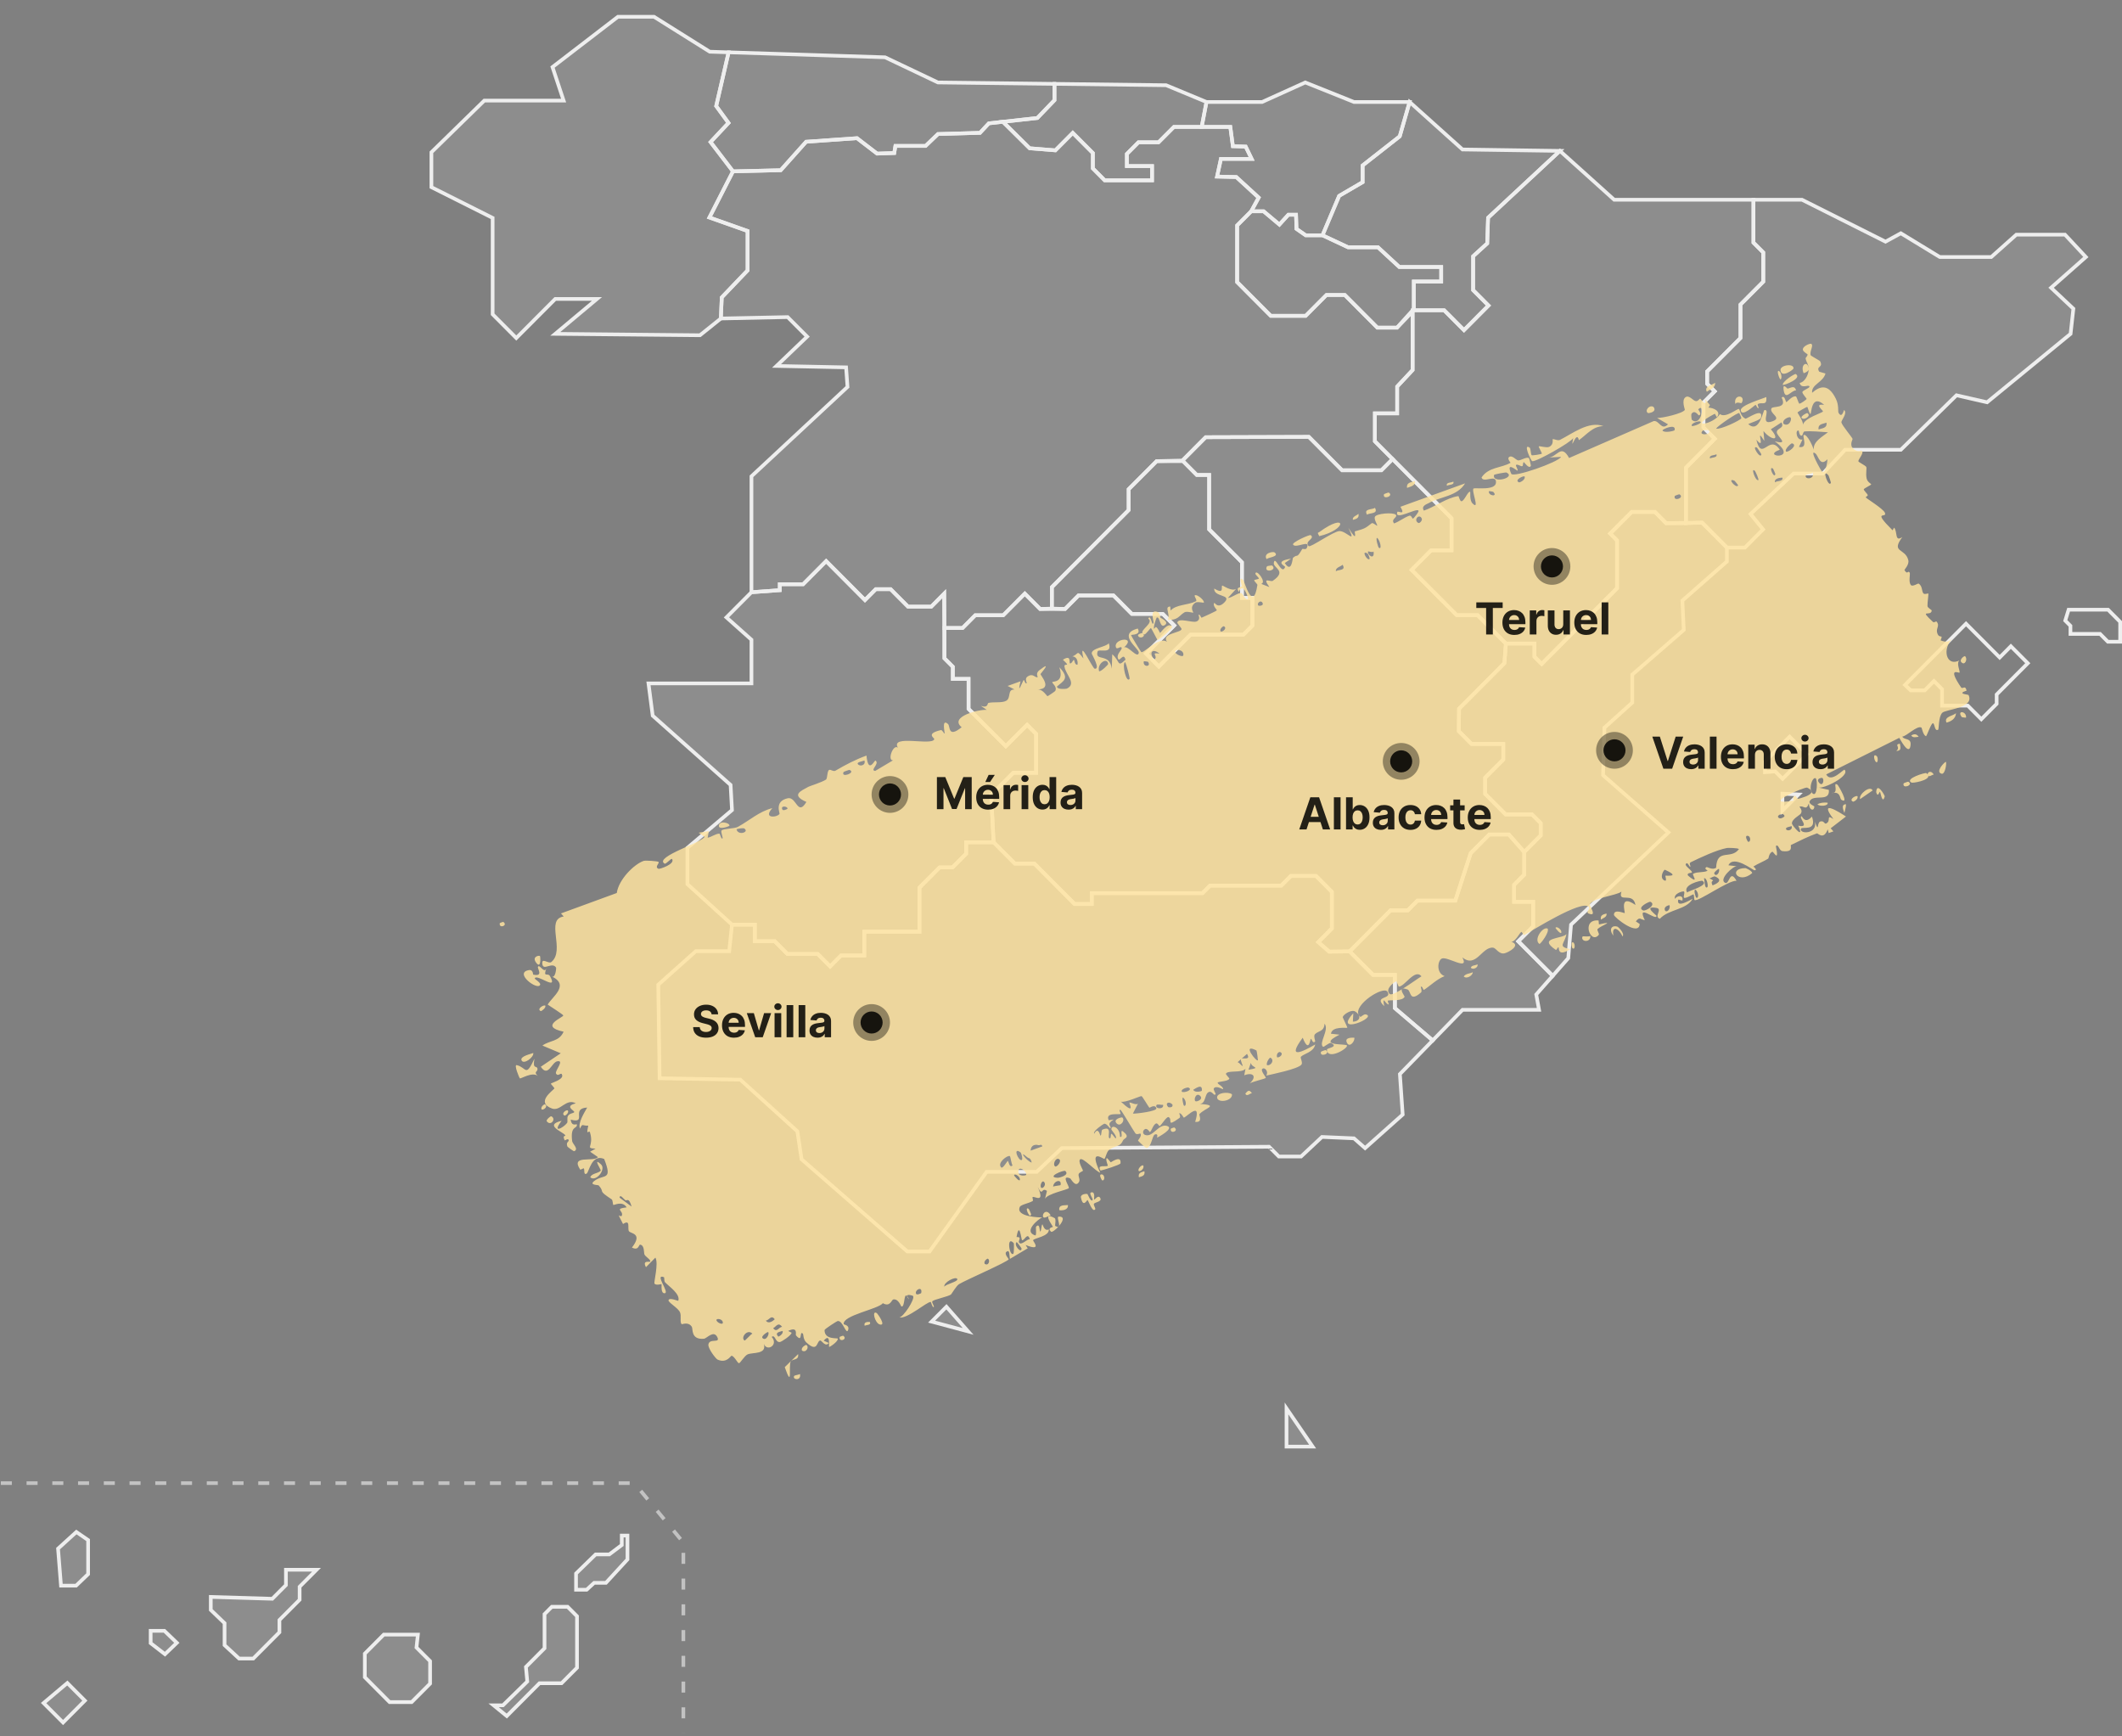 <svg width="577" height="472" viewBox="0 0 577 472" fill="none" xmlns="http://www.w3.org/2000/svg">
<rect x="0" y="0" width="577" height="472" fill="#808080" stroke="none"/>
<g opacity="0.86">
<path d="M23.959 418.717V427.977L20.688 431.11H16.585L15.784 421.046L20.759 416.521L23.959 418.717Z" fill="white" fill-opacity="0.12" stroke="white"/>
<path d="M44.691 443.384L48.087 446.649L44.856 449.748L40.965 446.742V443.384H44.691Z" fill="white" fill-opacity="0.12" stroke="white"/>
<path d="M61.06 441.308L60.906 441.161L57.316 437.715V434.173L73.826 434.671L74.042 434.677L74.196 434.523L77.603 431.104L77.748 430.958V426.791H86.066L81.615 431.258L81.469 431.404V434.945L76.124 440.309L75.979 440.456V443.787L68.861 450.931H65.01L61.06 447.282V441.308Z" fill="white" fill-opacity="0.12" stroke="white"/>
<path d="M113.631 444.416L113.275 447.69L113.25 447.927L113.418 448.096L116.947 451.637V457.742L111.939 462.769H105.93L99.201 456.006V449.59L104.356 444.416H113.631Z" fill="white" fill-opacity="0.12" stroke="white"/>
<path d="M23.078 462.366L17.144 468.323L11.855 463.023L18.308 457.577L23.078 462.366Z" fill="white" fill-opacity="0.12" stroke="white"/>
<path d="M154.343 436.858L156.896 439.419V453.42L152.692 457.64H146.691L146.544 457.787L137.801 466.562L134.218 463.639H136.761L136.906 463.496L143.201 457.344L143.371 457.177L143.35 456.941L143.007 453.207L147.918 448.279L148.065 448.132V438.846L150.046 436.858H154.343Z" fill="white" fill-opacity="0.12" stroke="white"/>
<path d="M170.618 417.496V423.978L164.768 430.338H161.558L161.414 430.471L159.517 432.221H156.633V427.804L161.956 422.625H165.664L165.798 422.525L168.867 420.216L169.068 420.067V417.496H170.618Z" fill="white" fill-opacity="0.12" stroke="white"/>
<path d="M0.223 403.228H172.478L185.814 419.384V471.195" stroke="white" stroke-opacity="0.6" stroke-dasharray="3 4"/>
<path d="M491.373 205.06L484.713 211.745L482.871 209.896L482.708 209.733L482.478 209.751L479.921 209.944V207.037L486.632 200.3L491.373 205.06Z" stroke="white"/>
<path d="M528.075 187.384L527.929 187.238L526.226 185.528L525.871 185.172L525.517 185.529L523.371 187.69H519.543L517.993 186.226L534.587 169.579L543.382 178.406L543.736 178.762L544.091 178.406L546.779 175.698L551.382 180.318L543.062 188.669L542.916 188.816V191.358L538.746 195.543L535.21 191.994L535.063 191.846H528.075V187.384Z" stroke="white"/>
<path d="M562.982 170.149L562.836 170.002L561.569 168.731L562.48 165.77H573.212L576.5 169.079V174.472H573.152L571.18 172.494L571.034 172.346H562.982V170.149Z" stroke="white"/>
<path d="M489.048 216.01L484.668 220.401V215.782L489.048 216.01Z" stroke="white"/>
<path d="M263.244 361.981L253.319 359.326L257.347 355.283L263.244 361.981Z" fill="white" fill-opacity="0.12" stroke="white"/>
<path d="M356.933 393.313H349.82V382.922L356.933 393.313Z" fill="white" fill-opacity="0.12" stroke="white"/>
<path d="M194.741 28.83L198.114 14.224L192.986 14.059L177.845 4.565H168.014L150.228 18.234L153.254 27.346H131.689L117.309 41.396V50.89L133.954 59.247V85.447L140.387 91.904L150.988 81.273H162.333L150.988 90.767L190.332 91.149L196.012 86.593L196.255 80.865L203.276 73.523V62.806L192.9 59.135L199.307 46.586L193.211 38.619L198.088 33.421L194.741 28.83Z" fill="white" fill-opacity="0.12" stroke="white" stroke-miterlimit="10"/>
<path d="M212.286 46.282L199.307 46.586L193.211 38.619L198.088 33.421L194.741 28.83L198.114 14.224L240.656 15.578L255.036 22.417L286.726 22.799V27.242L282.066 32.084L268.879 33.534L266.467 36.12L255.053 36.441L251.681 39.669H243.475L243.155 41.604L238.494 41.761L233.03 37.569L219.203 38.541L212.286 46.282Z" fill="white" fill-opacity="0.12" stroke="white" stroke-miterlimit="10"/>
<path d="M279.973 40.311L272.71 33.117L282.066 32.084L286.726 27.242V22.799L317.085 23.172L328.058 27.728L326.752 34.506H319.204L315.019 38.697H309.554L306.415 41.847V45.154H313.255V49.024H300.38L297.163 45.787V41.605L291.698 36.128L286.968 40.876L279.973 40.311Z" fill="white" fill-opacity="0.12" stroke="white" stroke-miterlimit="10"/>
<path d="M334.535 34.506H326.752L328.058 27.728H343.19L354.924 22.417L368.162 27.728H383.294L380.605 37.066L370.514 44.98V49.528L364.133 53.251L359.602 63.968H355.028L352.529 62.224L352.408 58.38H350.324L347.885 61.053L343.588 57.442H340.224L342.248 53.719L336.16 48.13L330.938 48.009L331.984 43.193H340.337L338.72 39.86L335.235 39.747L334.535 34.506Z" fill="white" fill-opacity="0.12" stroke="white" stroke-miterlimit="10"/>
<path d="M374.691 67.231H366.563L359.602 63.968L364.133 53.251L370.514 49.528V44.98L380.605 37.066L383.294 27.728L397.674 40.641L424.159 41.023L404.626 59.195L404.392 66.181L400.562 69.67V78.878L404.738 83.069L398.072 89.76L392.685 84.362H384.435V76.543H391.88V72.586H380.493L374.691 67.231Z" fill="white" fill-opacity="0.12" stroke="white" stroke-miterlimit="10"/>
<path d="M384.107 100.608V84.362H392.685L398.072 89.76L404.738 83.069L400.562 78.878V69.67L404.392 66.181L404.626 59.195L424.159 41.023L438.919 54.309H476.784V65.964L479.455 68.646V76.587L473.256 82.809V91.904L464.194 100.99V104.34L466.252 106.397L463.199 109.46V116.212L466.269 119.292L458.426 127.164V142.238H453.039L449.987 139.174H443.701L437.83 145.058L439.689 146.924V159.942L421.626 178.079L419.196 180.518L417.242 178.557V174.964H409.468L401.79 167.266H396.117L383.839 154.943L389.157 149.606H394.691V140.901L373.852 119.987V112.385H379.905V105.103L384.107 100.608Z" fill="white" fill-opacity="0.12" stroke="white" stroke-miterlimit="10"/>
<path d="M462.828 142.099L458.426 142.238V127.164L466.269 119.292L463.199 116.212V109.46L466.252 106.396L464.194 104.34V100.99L473.256 91.904V82.809L479.455 76.587V68.646L476.784 65.964V54.309H489.996L512.694 65.704L516.862 63.422L527.454 69.878H541.453L548.267 63.803H561.505L567.177 69.878L557.718 78.235L563.779 83.928L563.018 90.767L540.32 109.373L531.993 107.473L516.862 122.286H501.721L495.668 128.743H487.722L475.997 139.756L479.403 143.93L474.483 148.868H469.563L462.828 142.099Z" fill="white" fill-opacity="0.12" stroke="white" stroke-miterlimit="10"/>
<path d="M396.731 192.685L409.07 180.309L409.468 174.964H417.241V178.556L419.196 180.518L439.689 159.941V146.924L437.83 145.058L443.701 139.174H449.987L453.039 142.238L462.828 142.099L469.563 148.868V152.66L457.458 163.291L457.838 171.267L443.839 183.425V191.018L436.264 197.848L435.893 210.762L453.671 226.33L427.185 251.393L426.433 260.506L422.196 265.313L412.84 255.923L416.887 251.871V245.171H411.699V240.572L414.457 237.803V231.642L418.936 227.146V223.805L416.576 221.427H409.407L403.848 215.847V211.438L408.759 206.509V202.248H400.103L396.679 198.812L396.731 192.685Z" fill="white" fill-opacity="0.12" stroke="white" stroke-miterlimit="10"/>
<path d="M379.291 274.096V265.036H373.333L366.986 258.675L378.097 247.523H382.784L385.421 244.867H395.719L399.896 231.971L404.963 226.886H410.281L414.457 231.642V237.803L411.699 240.572V245.171H416.887V251.871L412.84 255.924L422.196 265.313L417.726 270.382L418.487 274.556H397.674L389.572 282.87L379.291 274.096Z" fill="white" fill-opacity="0.12" stroke="white" stroke-miterlimit="10"/>
<path d="M361.418 258.735L366.986 258.675L373.333 265.036H379.291V274.096L389.572 282.87L380.648 292.025L381.409 303.038L371.188 312.15L368.162 309.495L359.463 309.113L353.782 314.433H347.73L345.084 311.777L288.706 312.15L281.893 318.607H268.274L252.762 340.251H246.709L217.958 315.188L216.817 307.594L201.304 293.544L179.359 293.162L178.987 267.726L189.199 258.614H198.278L199.039 251.394H205.247V255.898H210.66L214.102 259.36H222.342L225.723 262.753L228.672 259.785H235.01V253.311H250.012V241.335L255.477 235.842H258.987L262.705 232.11V228.995H270.176L275.952 234.792H281.244L292.191 245.779H296.86V242.819H326.986L329.018 240.78H348.387L350.998 238.159H357.855L362.144 242.464V252.444L358.46 256.141L361.418 258.735Z" fill="white" fill-opacity="0.12" stroke="white" stroke-miterlimit="10"/>
<path d="M286.017 165.461V159.638L306.891 138.688V133.013L314.509 125.376H321.677L325.412 129.125H328.785V143.93L337.699 152.877V162.545H340.527V170.113L338.08 172.569H323.709L315.114 181.203L311.638 177.715L319.29 170.043L316.169 166.91H307.764L302.766 161.894H293.263L289.606 165.565L286.017 165.461Z" fill="white" fill-opacity="0.12" stroke="white" stroke-miterlimit="10"/>
<path d="M327.842 118.867L321.521 125.211L325.412 129.125H328.785V143.93L337.699 152.878V162.545H340.527V170.113L338.08 172.569H323.709L315.114 181.203L311.638 177.715L319.29 170.043L316.169 166.91H307.764L302.766 161.894H293.263L289.606 165.565H286.017H282.818L278.659 161.391L272.796 167.275H265.178L261.728 170.746H256.8V178.982L259.091 181.282V184.588H263.363V192.728L273.488 202.882L279.29 197.067L281.737 199.532V210.12H275.52L269.51 216.142L270.176 228.995L275.952 234.792H281.244L292.191 245.779H296.86V242.819H326.986L329.018 240.78H348.387L350.998 238.159H357.855L362.144 242.464V252.444L358.46 256.141L361.418 258.735L366.986 258.675L378.097 247.523H382.784L385.421 244.867H395.72L399.896 231.972L404.963 226.886H410.281L414.457 231.642L418.936 227.146V223.805L416.576 221.427H409.407L403.848 215.847V211.439L408.759 206.509V202.248H400.103L396.679 198.812L396.731 192.685L409.07 180.31L409.468 174.964L401.79 167.266H396.117L383.839 154.943L389.157 149.606H394.691V140.901L378.659 124.812L375.624 127.858H364.937L355.901 118.781L327.842 118.867Z" fill="white" fill-opacity="0.12" stroke="white" stroke-miterlimit="10"/>
<path d="M256.739 161.4L253.229 164.932H246.899L242.169 160.185H238.14L235.191 163.144L224.642 152.556L218.39 158.839H212.035V160.462L204.331 161.018V129.498L230.444 105.199L230.064 99.879L211.144 99.497L219.471 91.522L214.171 86.211L196.013 86.593L196.255 80.865L203.276 73.523V62.805L192.9 59.135L199.307 46.586L212.286 46.282L219.203 38.541L233.03 37.569L238.494 41.761L243.155 41.604L243.475 39.669H251.681L255.053 36.441L266.467 36.12L268.879 33.533L272.71 33.117L279.973 40.311L286.968 40.875L291.698 36.128L297.163 41.604V45.787L300.38 49.024H313.255V45.154H306.415V41.847L309.554 38.697H315.019L319.204 34.505H334.535L335.235 39.747L338.72 39.86L340.337 43.192H331.984L330.938 48.009L336.16 48.13L342.248 53.719L340.224 57.442L336.394 61.287V76.691L345.542 85.872H355.028L360.683 80.197H365.663L374.518 89.083H379.87L384.107 84.362V100.608L379.905 105.103V112.384H373.852V119.987L378.659 124.812L375.624 127.858H364.937L355.901 118.78L327.842 118.867L321.521 125.211L314.509 125.376L306.891 133.013V138.688L286.017 159.638V165.461L282.818 165.565L278.659 161.391L272.796 167.275H265.178L261.728 170.746H256.8L256.739 161.4Z" fill="white" fill-opacity="0.12" stroke="white" stroke-miterlimit="10"/>
<path d="M256.8 174.651V178.982L259.091 181.282V184.588H263.363V192.728L273.488 202.882L279.29 197.067L281.737 199.532V210.12H275.52L269.51 216.142L270.176 228.995H262.705V232.11L258.987 235.842H255.477L250.012 241.335V253.311H235.01V259.785H228.672L225.723 262.753L222.342 259.36H214.102L210.66 255.898H205.247V251.394H199.039L186.925 240.381V230.505L199.039 220.256L198.658 213.417L177.474 194.577L176.332 185.803H204.331V173.931L197.526 167.856L204.331 161.018L212.035 160.462V158.839H218.39L224.642 152.556L235.191 163.144L238.14 160.185H242.169L246.899 164.932H253.228L256.739 161.4L256.8 174.651Z" fill="white" fill-opacity="0.12" stroke="white" stroke-miterlimit="10"/>
<path d="M336.394 61.287L340.224 57.442H343.588L347.885 61.053L350.324 58.38H352.408L352.529 62.224L355.028 63.968H359.602L366.562 67.231H374.69L380.492 72.586H391.88V76.543H384.435V84.362L379.87 89.083H374.518L365.663 80.197H360.683L355.028 85.873H345.542L336.394 76.691V61.287Z" fill="white" fill-opacity="0.12" stroke="white" stroke-miterlimit="10"/>
</g>
<path d="M215.924 374.131C216.066 373.854 217.167 373.818 217.522 373.555C217.95 375.542 215.415 375.136 215.924 374.131ZM192.745 225.962C192.637 226.558 192.528 227.155 192.42 227.752C193.479 227.584 194.557 226.655 195.615 226.65C195.789 226.652 196.05 228.096 196.408 227.99C196.766 227.884 195.851 226.185 196.24 225.763C196.68 225.296 199.74 225.288 200.58 224.839C203.719 223.15 206.457 220.577 210.013 219.721C207.336 222.627 211.309 222.293 211.962 221.282C212.104 221.053 210.489 217.851 214.204 217.03C216.565 216.508 216.88 222.066 219.265 218.031C214.977 216.143 217.748 215.06 219.816 213.911C220.172 213.712 223.362 212.744 224.596 211.96C225.018 211.691 224.869 209.671 225.439 209.336C225.832 209.106 226.593 209.877 227.175 209.532C229.892 207.938 232.63 206.503 235.608 205.426C236.087 210.569 237.811 206.635 238.045 206.777C239.296 207.622 236.418 209.453 237.983 209.597C239.599 208.636 241.215 207.675 242.831 206.713C241.189 206.86 242.865 202.167 244.152 203.294C242.01 199.594 253.456 202.856 254.034 200.985C254.153 200.591 251.578 199.508 255.819 198.497C256.279 198.39 256.691 199.622 256.855 199.408C256.953 199.279 255.933 195.222 257.768 196.839C258.437 197.429 257.667 200.801 261.485 197.721C257.938 194.826 266.445 192.77 268.315 193.013C267.787 192.649 267.258 192.286 266.73 191.922C268.789 192.591 268.416 191.197 268.764 191.112C270.167 190.768 272.536 191.192 273.657 190.496C274.971 189.683 273.833 187.357 275.886 187.47C275.252 187.145 274.618 186.82 273.985 186.495C275.156 186.073 276.327 185.65 277.499 185.227C276.439 189.568 278.126 185.101 278.299 184.934C278.573 184.66 278.72 186.151 279.192 185.724C279.236 185.671 278.571 184.525 279.353 183.976C280.988 182.831 281.441 184.46 282.176 184.077C282.24 184.036 281.476 183.085 282.635 182.202C286.319 179.392 283.018 183.03 282.934 183.255C282.824 183.551 286.417 187.327 282.175 187.448C283.586 187.379 284.674 189.297 284.829 189.282C284.965 189.265 286.844 187.996 286.921 187.873C287.582 186.715 286.047 185.794 286.121 185.457C286.183 185.184 289.476 185.75 288.049 181.41C291.052 184.583 289.053 185.14 287.388 186.674C287.481 187.582 289.989 187.277 290.1 187.22C292.856 185.856 289.814 183.527 289.449 181.261C289.259 180.075 291.417 181.624 289.021 179.372C291.382 177.849 290.65 180.196 290.928 180.354C291.344 180.582 291.831 179.359 291.992 179.41C292.23 179.487 292.141 180.719 292.941 180.744C293.071 180.741 293.285 178.592 291.579 178.454C293.456 177.821 292.621 176.489 294.609 179.024C293.193 173.076 297.045 181.753 297.671 181.818C299.33 181.983 296.896 177.964 296.862 177.726C296.679 176.186 300.908 175.898 301.481 174.865C302.625 178.059 298.708 176.269 298.45 177.125C297.587 179.974 301.763 177.374 302.309 181.827C302.35 180.51 302.392 179.193 302.434 177.876C304.654 179.819 303.734 181.595 306.034 179.355C305.444 177.025 304.261 180.641 303.922 178.744C303.725 177.63 305.21 176.639 304.988 176.11C304.715 175.475 303.64 176.915 303.399 175.852C302.882 173.554 309.08 172.936 305.646 176.017C306.74 175.435 309.322 179.239 309.66 177.492C309.877 176.359 303.595 172.44 309.366 170.888C310.426 172.762 307.542 172.492 307.557 172.667C307.581 172.921 310.123 177.078 310.298 177.258C310.891 177.845 315.118 172.872 317.329 174.501C315.642 172.205 321.169 172.055 321.283 171.047C321.31 170.771 320.063 169.47 320.122 169.238C320.517 167.838 324.229 169.43 325.358 168.963C326.622 168.442 325.813 167.187 325.882 167.156C326.458 166.965 326.471 168.079 326.799 167.915C327.295 167.666 330.805 166.169 330.884 165.896C330.905 165.813 329.599 164.566 330.203 163.911C330.308 163.798 331.112 165.641 332.937 163.777C335.135 161.533 329.988 162.442 330.165 160.011C333.194 161.86 331.829 159.223 332.395 159.204C332.593 159.201 334.9 160.88 336.126 160.099C335.376 160.924 334.627 161.749 333.877 162.575C334.987 162.522 336.521 161.157 337.496 161.235C337.971 161.273 338.583 163.283 339.356 162.84C339.516 162.736 337.959 157.872 336.867 160.934C335.904 159.398 337.418 159.962 337.654 159.278C337.689 159.172 336.635 156.332 338.051 157.723C338.396 158.067 340.733 166.714 341.901 159.049C341.939 158.802 341.008 158.033 341.032 157.767C341.049 157.586 342.261 157.487 342.304 157.291C342.345 157.084 341.324 156.247 341.356 155.967C341.518 154.53 344.541 158.356 342.937 158.74C343.68 159.031 344.422 159.323 345.164 159.614C343.063 156.644 345.476 158.334 346.095 157.907C350.06 155.169 346.165 154.48 346.367 153.034C346.693 150.71 348.503 156.672 349.443 154.151C349.53 153.916 346.255 152.617 351.05 151.901C350.483 152.293 349.916 152.685 349.349 153.077C351.236 156.022 351.453 151.777 351.574 151.663C352.991 150.435 352.444 152.1 354.071 149.305C354.216 149.055 355.065 149.594 355.337 148.983C356.473 146.46 352.341 149.264 351.599 148.061C351.237 147.471 356.086 145.28 356.395 145.493C357.73 146.453 354.513 147.131 355.853 148.479C356.334 148.956 362.556 144.432 364.23 144.39C366.165 144.348 368.953 148.227 366.627 143.471C369.365 147.916 368.193 144.542 368.41 144.475C371.057 143.709 371.085 143.754 372.954 142.28C373.367 141.957 374.452 143.18 374.498 142.861C374.522 142.67 373.6 141.243 373.835 140.547C374.167 139.59 378.815 139.239 379.515 139.934C380.215 140.629 378.054 141.103 379.076 142.309C380.54 141.762 381.711 140.764 383.187 140.218C383.802 139.995 383.976 141.106 384.238 141.001C384.351 140.96 385.949 139.121 385.689 138.808C385.082 138.08 379.133 141.695 379.943 139.204C380.099 138.722 382.307 140.393 380.802 137.781C386.662 135.66 392.521 133.538 398.381 131.417C396.18 135.006 391.698 134.968 388.446 136.802C387.999 137.051 386.321 137.553 387.18 138.825C390.198 137.779 393.385 135.329 396.554 134.875C396.656 134.862 396.938 136.245 397.361 136.278C398.151 136.34 399.172 133.383 399.758 133.73C399.874 133.821 399.534 135.994 400.384 136.851C402.565 139.051 399.92 133.104 400.715 132.799C401.331 132.566 406.675 133.443 406.783 131.175C406.896 128.76 403.325 131.505 402.854 129.808C404.767 126.928 408.302 127.26 410.74 125.82C410.782 125.793 409.796 124.766 410.277 124.318C411.115 123.538 412.222 125.138 412.837 125.179C413.498 125.219 415.202 124.074 415.756 124.583C415.828 124.651 416.3 126.546 416.268 126.621C415.82 127.719 414.444 125.634 414.357 125.641C414.044 125.69 414.196 126.673 413.923 126.745C413.473 126.861 412.86 126.184 412.287 126.379C411.89 126.511 412.993 127.848 412.6 127.955C412.453 127.988 409.335 125.231 410.937 128.823C411.443 129.955 423.752 125.675 424.475 124.216C423.271 124.281 422.068 124.346 420.864 124.411C423.393 124.45 424.435 120.438 426.657 124.523C434.318 121.179 441.98 117.834 449.642 114.49C451.155 114.187 451.739 117.227 453.557 115.365C452.568 114.791 451.58 114.217 450.591 113.644C452.014 113.688 457.589 112.399 458.127 111.448C458.196 111.324 457.149 108.828 458.296 108.005C459.314 107.276 460.386 109.005 461.149 109.062C461.788 109.104 462.113 108.354 462.31 108.381C462.463 108.406 463.054 109.495 463.422 109.554C464.577 109.73 462.341 106.945 464.962 110.117C464.821 110.356 464.681 110.595 464.54 110.834C465.834 110.843 468.056 111.776 466.921 113.333C466.726 113.601 466.424 112.415 466.228 112.514C458.642 116.492 465.806 115.564 467.678 112.571C469.153 113.823 472.551 110.945 472.834 111.195C473.236 111.562 473.199 113.161 474.609 113.832C474.906 113.975 479.65 110.535 478.824 113.569C478.654 114.195 475.944 114.958 475.375 115.315C478.444 117.997 479.37 111.537 479.803 111.478C481.56 111.267 478.362 115.819 481.931 114.551C484.675 113.576 481.13 112.52 481.655 111.067C481.951 110.252 486.109 111.29 484.449 108.114C485.288 107.275 485.535 109.267 485.72 109.329C485.895 109.376 487.404 107.439 488.381 107.8C488.5 107.846 489.076 109.638 489.224 109.735C489.496 109.892 491.244 108.618 491.251 108.438C491.252 108.316 490.077 107.077 490.089 106.63C490.107 106.113 492.116 105.553 492.012 105.085C491.844 104.382 489.777 105.916 489.351 104.093C490.601 103.99 491.77 102.06 491.814 100.403C491.829 100.863 490.841 101.416 490.423 101.457C489.411 98.979 491.607 97.94 491.794 100.203C491.767 98.951 491.178 98.57 490.972 97.477C490.922 97.2 491.57 96.818 491.496 96.34C491.472 96.249 490.333 95.686 490.233 95.131C490.052 94.128 492.19 93.322 492.471 93.471C493.262 93.894 491.988 95.503 492.346 96.582C492.402 96.747 494.791 98.032 494.899 98.196C495.904 100.032 493.665 99.454 494.676 101.055C495.241 101.221 495.806 101.386 496.371 101.552C495.71 104.002 492.498 104.488 492.739 106.787C494.681 105.113 497.046 104.035 499.196 108.421C500.102 110.268 499.674 111.823 499.942 112.274C500.909 113.884 501.346 111.403 501.439 111.468C501.529 111.55 501.597 111.641 501.645 111.738C501.645 111.738 501.645 111.738 501.645 111.738C502.128 112.722 500.575 114.365 500.701 114.86C500.933 115.737 503.394 118.604 503.749 119.33C503.792 119.491 502.82 120.934 503.9 121.976C504.991 123.029 506.19 122.474 506.297 122.587C506.9 123.241 505.17 124.959 505.331 125.442C505.411 125.686 507.215 126.544 507.446 126.932C507.673 127.323 507.261 128.623 507.557 130.066C507.776 131.139 508.858 131.511 508.804 131.723C508.761 131.866 506.795 132.813 506.78 133.028C506.759 133.345 507.776 134.255 507.849 134.572C507.955 135.027 507.121 134.928 507.41 135.308C507.625 135.591 512.003 138.3 512.501 139.354C513.35 141.151 508.735 138.324 514.612 144.174C514.652 144.212 514.994 143.423 515.032 143.458C516.032 144.575 515.126 147.494 517.26 146.012C514.077 150.37 518.045 148.956 518.887 152.271C519.21 153.546 517.781 154.84 517.858 155.017C518.74 156.402 518.711 155.005 519.245 155.635C519.541 155.987 518.815 158.267 519.644 159.108C520.072 159.541 521.56 158.58 521.675 158.649C522.769 159.295 522.507 160.699 522.977 161.308C523.292 161.717 524.262 161.285 524.327 161.354C524.451 161.505 524.059 163.975 524.107 164.752C524.146 165.349 525.297 165.748 525.26 166.035C525.035 167.752 521.581 165.354 525.619 169.108C525.866 169.338 526.478 168.895 526.525 168.942C527.582 170.05 526.408 170.768 526.716 171.948C527.247 173.982 528.508 172.083 527.677 174.105C529.374 174.772 529.964 174.419 531.088 173.448C527.977 176.144 529.069 181.549 532.977 179.478C531.678 180.024 533.146 182.656 532.793 182.888C532.572 183.03 529.422 181.244 533.223 186.856C533.698 187.557 534.339 186.054 534.749 187.765C531.888 188.684 535.174 188.773 535.277 188.976C536.987 192.541 529.04 192.84 528.119 193.795C527.05 194.903 527.27 198.267 526.989 198.41C526.061 198.868 526.134 197.069 525.669 196.649C525.204 196.236 523.899 200.255 523.693 200.17C522.886 199.822 522.579 197.884 522.484 197.826C521.343 197.106 518.441 200.169 517.255 200.267C517.823 201.343 519.86 200.448 519.477 202.814C519.031 205.571 516.582 200.8 516.44 200.607C509.817 203.921 503.193 207.234 496.57 210.548C497.911 213.067 501.307 209 501.572 209.288C503.133 210.998 495.775 214.571 494.43 214.11C495.386 214.326 496.342 214.543 497.298 214.759C497.577 218.276 493.112 215.724 492.061 217.854C491.723 218.543 493.329 219.164 493.346 219.252C493.294 220.697 491.877 220.3 491.858 218.404C491.084 220.61 490.505 218.88 489.296 219.324C489.234 219.348 490.312 220.293 489.645 221.232C489.332 221.671 487.061 222.792 487.268 223.98C487.358 224.479 490.775 228.518 488.968 224.484C492.389 225.201 488.87 222.29 489.875 221.909C490.032 221.857 490.781 224.236 492.687 222.006C494.188 226.222 489.937 224.607 489.697 225.325C489.202 226.803 494.27 226.869 493.485 223.393C494.668 226.677 493.979 223.671 494.946 223.354C496.004 223.007 496.029 224.146 496.566 223.888C498.042 223.191 496.355 221.292 498.536 222.679C494.343 217.125 500.205 220.854 501.94 221.995C500.555 223.063 499.17 224.13 497.785 225.198C498.032 225.477 498.278 225.756 498.524 226.035C498.097 226.188 497.669 226.342 497.242 226.495C497.155 226.155 497.068 225.814 496.981 225.473C495.879 228.507 494.26 226.502 494.078 226.561C491.756 227.378 489.233 228.642 487.013 229.725C486.68 229.887 487.895 231.783 484.698 231.403C483.679 231.283 483.641 229.362 482.88 230.027C483.87 234.81 482.227 231.415 481.898 231.57C480.963 232.031 480.908 233.363 480.827 233.417C479.752 234.149 477.973 234.806 476.78 235.586C476.764 235.614 478.066 236.593 477.052 236.613C476.694 236.617 471.36 232.329 469.982 235.26C470.757 235.345 471.532 235.431 472.308 235.516C471.355 235.332 467.179 239.128 469.101 240.032C470.278 240.584 470.295 236.121 472.186 239.475C470.06 239.239 461.876 245.18 460.785 244.721C460.633 244.654 460.675 243.243 460.471 243.166C460.315 243.107 458.397 244.38 457.913 244.084C457.626 243.908 458.194 242.777 457.922 242.41C457.716 242.154 454.922 242.932 455.466 244.407C455.817 243.535 457.825 243.159 457.48 244.797C457.433 245.002 456.371 244.401 456.318 244.658C455.821 247.037 459.63 244.652 460.258 244.36C458.616 247.387 453.682 247.197 451.335 249.798C449.58 249.211 452.206 247.152 450.395 246.841C446.639 246.197 450.452 248.818 450.439 249.009C450.33 250.525 444.882 245.364 447.244 250.17C445.884 249.94 445.911 249.174 444.803 250.5C445.153 250.741 445.503 250.982 445.854 251.223C445.649 254.781 438.866 249.395 438.852 248.737C438.818 246.973 441.652 248.357 441.774 248.23C441.954 248.043 440.162 242.869 444.705 246.049C444.079 242.295 439.817 245.711 440.898 242.412C439.608 243.501 432.439 244.199 432.274 246.062C432.262 246.301 434.349 249.321 432.039 248.398C430.941 247.957 432.633 247.078 431.943 246.495C429.824 244.708 416.954 252.846 414.433 254.235C414.267 254.321 413.831 253.28 413.671 253.37C413.179 253.647 412.078 256.061 410.944 256.041C413.74 256.991 410.17 258.927 409.142 259.176C407.582 259.554 406.794 257.732 406 257.652C402.942 257.344 401.392 263.353 397.631 260.297C399.658 264.169 393.54 259.922 392.047 260.613C390.877 261.154 390.475 264.573 392.813 265.386C390.728 266.187 388.987 267.951 387.231 269.11C386.941 269.303 386.797 267.934 386.321 268.298C386.282 268.34 386.774 269.508 386.379 269.849C383.122 272.68 383.757 269.37 382.707 269.005C382.12 268.8 381.733 268.745 381.489 268.784C383.562 267.489 385.859 265.806 386.516 265.442C384.709 263.216 381.917 268.302 380.337 268.241C380.282 268.238 379.753 266.781 379.704 266.793C379.703 266.793 379.702 266.793 379.701 266.794C379.181 266.918 376.453 268.893 377.877 270.24C378.258 270.6 379.629 269.925 381.182 268.975C380.894 269.501 381.984 270.888 381.939 270.993C381.373 272.222 378.322 271.844 377.403 272.043C377.194 272.09 377.696 273.076 377.666 273.094C376.811 273.234 375.723 270.25 376.396 273.548C373.311 270.679 378.665 271.781 377.264 269.622C376.186 267.959 368.046 273.14 369.439 275.909C369.263 275.626 368.963 275.315 368.514 275.014C367.517 274.345 365.265 275.815 365.103 276.531C365.083 276.667 366.439 279.353 366.364 279.421C366.179 279.589 362.21 278.912 361.901 281.046C362.677 281.134 363.454 281.222 364.231 281.31C360.676 283.087 361.622 283.62 363.207 283.843C363.27 283.821 363.379 283.895 363.441 283.878C364.655 284.022 366.119 284.016 366.242 284.221C366.709 285 360.88 288.428 360.812 285.35C360.806 284.928 364.154 284.667 361.889 283.561C361.493 283.367 359.946 284.761 359.754 284.611C358.478 283.612 361.549 279.941 360.154 278.315C360.072 280.556 358.39 280.224 357.522 281.219C357.127 281.67 357.67 283.084 357.621 283.14C356.878 283.944 356.695 282.272 356.406 282.458C356.254 282.563 355.933 286.472 354.226 282.14C349.78 288.131 354.085 286.01 357.621 283.98C357.213 286.064 354.59 286.443 353.748 287.294C353.447 287.601 354.346 288.885 353.867 289.465C352.882 290.66 346.051 292.036 344.291 292.434C345.017 291.468 343.99 290.093 343.294 290.565C342.599 291.037 344.22 292.749 344.181 293.038C344.136 293.34 340.164 294.109 339.709 294.657C341.987 292.628 340.65 291.411 338.334 292.354C338.443 291.76 338.553 291.166 338.663 290.572C337.651 291.829 333.761 290.882 333.339 291.94C333.274 292.109 334.326 293.168 334.289 293.263C333.889 294.129 330.989 293.948 331.097 294.433C331.185 294.837 332.674 295.426 332.573 296.126C332.552 296.274 330.778 295.016 330.069 295.888C329.805 296.21 330.6 297.31 330.549 297.422C330.118 298.35 329.546 296.122 328.401 297.088C327.563 297.799 327.822 300.125 326.179 300.12C331.756 300.506 327.592 301.247 326.153 302.903C325.922 303.167 327.243 305.224 324.984 305.017C326.743 299.259 322.906 303.453 321.913 303.888C321.853 303.901 321.128 302.472 320.64 302.684C320.601 302.705 321.136 303.648 320.73 303.94C316.874 306.708 319.02 304.29 317.751 303.724C317.211 303.483 315.843 305.861 315.309 306.165C315.184 306.231 314.746 305.193 314.276 305.473C313.446 305.971 313.198 307.427 312.668 307.794C312.604 307.831 311.818 306.24 310.989 307.29C310.755 307.584 310.691 308.317 311.349 308.562C313.524 309.362 314.965 305.418 317.326 306.123C319.478 306.765 314.877 309.187 314.639 309.314C314.552 309.363 315.074 308.125 314.072 308.423C313.218 308.681 313.126 312.142 311.654 312.122C311.542 312.122 309.454 310.253 309.431 310.095C309.421 309.977 310.618 308.76 310.076 308.188C310.013 308.124 309.102 308.591 308.736 308.148C308.288 307.608 304.941 301.801 304.671 301.747C303.985 301.623 304.986 302.831 304.613 302.896C303.816 303.038 300.522 302.454 301.466 304.573C301.927 304.5 302.388 304.426 302.849 304.353C300.728 305.662 302.112 306.081 301.989 306.626C301.857 307.215 301.053 305.339 300.219 305.536C300.037 305.579 297.085 307.504 297.52 308.243C298.655 306.169 299.123 308.745 299.223 308.746C299.599 308.743 299.364 307.285 299.785 307.11C302.752 305.897 300.842 309.321 301.772 309.502C302.091 309.56 302.023 308.25 302.149 308.257C302.559 308.278 303.261 309.692 303.419 309.472C303.789 308.96 302.219 307.242 302.207 307.118C302.037 305.644 304.558 306.343 304.539 309.061C305.581 309.525 304.354 306.836 305.394 307.641C307.459 309.232 305.647 309.453 305.399 310.008C304.514 312.004 303.568 311.206 301.61 312.601C300.904 313.101 300.63 314.835 300.309 315.081C300.107 315.235 295.788 311.794 299.174 318.838C298.019 318.564 294.456 314.577 293.713 315.204C293.047 315.771 294.509 318.133 294.485 318.264C294.451 318.468 293.435 318.725 293.296 319.229C293.135 319.822 293.783 320.68 293.394 321.35C292.426 323.016 291.219 320.465 290.99 320.373C288.337 319.315 290.86 322.547 290.621 323.024C290.398 323.463 284.745 324.521 284.147 325.947C284.323 325.231 284.5 324.514 284.676 323.797C283.137 322.592 283.596 325.566 282.189 322.74C284.283 327.39 281.208 325.106 280.793 325.457C280.631 325.597 281.029 326.369 280.812 326.517C279.969 327.101 277.612 327.49 277.312 328.128C276.013 330.879 282.865 331.025 283.379 330.984C282.494 331.357 278.129 334.775 281.448 335.873C281.961 336.042 281.567 333.694 281.722 333.519C282.778 332.345 282.646 334.688 282.835 334.811C283.148 335.007 283.142 332.808 283.474 332.907C283.584 332.937 283.91 334.839 285.181 334.258C285.356 336.171 281.186 336.592 280.909 337.198C280.811 337.414 283.535 340.346 278.875 338.488C279.068 338.79 279.26 339.092 279.452 339.394C277.837 340.352 276.222 341.309 274.607 342.267C274.427 341.441 274.644 339.499 273.61 340.397C273.015 340.915 274.327 342.305 274.288 342.383C273.896 343.136 262.767 347.931 260.752 349.149C260.065 349.561 258.717 351.859 258.577 351.959C257.732 352.538 254.088 353.265 253.536 353.767C253.193 354.084 254.249 355.266 253.859 355.378C253.495 355.481 253.189 353.987 253.063 353.98C252.007 353.903 246.632 358.703 244.538 358.181C245.627 358.112 248.837 353.248 248.287 352.359C248.205 352.24 246.613 351.772 246.628 352.374C245.691 351.412 246.124 355.533 245.09 355.191C244.972 355.152 244.32 353.041 242.9 353.298C242.411 353.387 242.038 355.466 240.066 354.311C238.834 355.938 228.979 357.63 229.423 360.025C229.46 360.144 231.028 360.273 230.634 361.539C230.11 363.222 229.187 358.875 227.754 359.166C227.538 359.209 224.201 361.336 224.203 361.632C224.201 364.327 227.717 363.69 227.798 363.963C228.003 364.651 225.629 366.295 225.451 366.197C225.276 366.09 225.952 362.187 223.977 364.512C224.433 364.715 224.89 364.917 225.347 365.119C224.494 366.368 223.404 364.435 223.058 364.454C221.979 364.507 222.503 368.001 219.243 364.97C218.379 364.165 218.464 362.758 218.344 362.633C217.236 361.523 218.411 365.372 216.423 363.047C216.274 362.874 217.075 360.502 214.304 361.86C214.62 362.021 214.936 362.182 215.252 362.343C215.141 363.105 212.504 364.821 212.061 364.872C210.766 365.021 210.827 362.718 209.827 363.481C211.77 365.64 208.564 367.624 207.696 365.369C208.559 368.312 204.67 367.627 203.293 368.224C202.426 368.602 201.277 370.637 200.939 370.631C200.527 370.623 199.717 368.724 198.922 368.603C198.695 368.569 197.596 370.793 195.105 369.64C194.623 369.419 192.45 366.591 192.622 365.532C192.918 363.72 195.968 365.36 195.033 363.517C194.031 361.546 192.176 363.923 191.394 363.986C187.78 364.276 188.49 361.309 188.098 360.708C187.133 359.256 185.504 360.117 185.367 360.011C184.776 359.532 185.344 357.728 184.896 356.773C184.311 355.53 181.624 354.088 181.782 353.495C182.01 352.65 184.386 353.784 184.435 353.65C185.056 351.86 181.999 349.826 180.854 348.652C180.504 348.289 180.708 347.311 180.531 347.241C177.838 346.186 182.13 351.425 180.771 351.602C179.558 351.761 179.975 349.232 179.885 349.148C179.778 349.06 178.485 349.569 177.964 349.003C177.706 348.718 179.146 343.49 178.208 341.924C177.354 342.79 176.501 343.657 175.647 344.523C174.52 342.435 176.772 343.272 176.818 342.978C176.91 342.386 175.52 341.732 175.226 341.041C175.035 340.603 175.294 338.579 174.072 338.398C173.652 338.335 173.727 340.151 171.835 339.188C174.854 335.287 171.51 335.445 171.023 334.749C170.537 334.051 171.563 331.344 169.413 332.791C167.277 328.698 168.819 331.457 169.116 330.407C169.478 329.118 166.954 328.666 170.393 328.259C169.273 326.402 166.985 327.698 166.784 327.604C166.607 327.517 166.662 326.306 166.317 326.074C162.266 323.414 164.624 324.379 162.808 322.301C162.646 322.115 160.122 322.254 161.54 321.124C164.124 319.067 166.685 321.22 164.283 315.106C160.886 313.607 160.156 318.675 159.537 319.06C158.586 319.642 159.029 317.936 158.741 317.661C158.645 317.574 157.835 318.095 157.777 318.005C154.962 313.826 161.563 316.051 162.576 314.586C161.872 314.099 161.168 313.612 160.463 313.125C160.958 312.848 161.452 312.572 161.947 312.295C158.865 312.136 161.611 311.827 160.43 307.902C160.164 307.02 159.263 309.2 159.961 306.043C158.367 306.177 158.429 305.226 157.722 306.844C157.038 305.375 158.955 302.395 159.662 301.121C155.064 301.353 159.851 305.622 155.182 304.413C155.459 306.513 156.853 305.393 156.871 305.753C156.938 307.047 155.03 305.878 155.575 310.259C155.666 310.978 157.49 312.431 156.123 312.989C155.971 313.048 154.334 311.845 154.288 311.722C153.777 310.401 154.843 310.466 154.618 309.92C154.404 309.404 153.623 310.162 153.551 310.025C152.742 308.452 154.028 309.037 153.667 308.598C152.884 307.641 147.862 305.871 152.717 304.726C149.975 308.301 153.114 306.706 154.187 305.323C154.462 304.973 154.087 303.98 154.438 303.399C154.888 302.649 155.884 302.724 156.14 302.383C156.413 302.01 153.225 300.796 156.571 299.981C153.94 298.508 152.396 302.217 150.118 301.394C145.521 299.729 150.352 296.511 150.739 295.94C150.842 295.786 149.732 294.743 149.789 294.617C149.886 294.42 153.108 293.57 152.876 292.369C152.644 291.169 151.827 292.946 151.193 291.887C150.767 291.174 153.655 288.118 151.491 288.551C150 288.852 149.037 293.033 147.049 290.025C148.859 288.805 150.668 287.586 152.478 286.366C150.815 285.667 149.153 284.968 147.49 284.269C149.478 282.811 152.038 283.264 153.247 280.499C146.353 279.029 153.325 276.582 153.163 276.07C153.047 275.774 149.529 273.559 148.929 273.133C150.062 271.059 155.035 267.872 150.025 265.465C151.02 266.076 151.3 263.224 151.201 263.067C150.177 261.419 147.775 263.996 147.487 262.194C147.153 260.103 149.146 262.182 149.909 261.563C153.812 258.37 148.155 249.919 153.279 249.177C153.033 248.899 152.786 248.62 152.54 248.341C157.596 246.491 162.653 244.641 167.709 242.792C168.231 239.105 172.406 234.964 175.013 234.061C175.537 233.877 178.679 234.133 178.987 234.297C179.566 234.617 177.791 235.72 179.084 236.219C179.354 236.319 183.766 234.906 182.712 233.505C182.163 233.552 181.103 235.038 180.688 234.79C177.752 233.006 191.451 228.849 191.564 227.493C191.036 227.129 190.509 226.765 189.981 226.401C190.903 226.255 191.824 226.108 192.745 225.962ZM217.014 368.156C217.297 369.943 215.521 369.37 215.023 370.155C214.341 371.247 215.607 378.039 213.383 371.701C214.594 370.519 215.804 369.338 217.014 368.156ZM239.234 360.1C237.857 359.742 236.964 356.031 238.44 357.031C238.606 357.145 241.094 360.577 239.234 360.1ZM228.313 363.5C228.332 363.436 229.211 363.113 229.266 363.151C230.676 364.125 228.021 365.09 228.313 363.5ZM276.461 337.696C275.466 338.364 277.732 341.023 277.78 339.447C277.782 339.347 276.527 337.654 276.461 337.696ZM275.663 337.988C273.497 335.674 274.542 342.008 275.594 340.801C275.695 340.682 275.766 338.101 275.663 337.988ZM235.133 360.467C234.729 359.37 235.975 359.383 236.523 359.423C236.98 360.381 235.494 360.144 235.133 360.467ZM260.29 347.736C259.93 346.896 256.484 348.646 256.779 349.843C257.101 349.116 260.613 348.493 260.29 347.736ZM268.619 342.211C268.461 342.113 267.369 342.918 267.76 343.624C268.811 344.285 269.33 342.658 268.619 342.211ZM286.321 333.567C286.297 333.353 283.136 329.191 286.752 331.175C287.282 331.466 286.759 333.217 286.951 333.327C287.342 333.535 287.599 333.595 287.76 333.549C286.957 334.418 286.017 335.103 285.78 334.873C284.664 333.784 286.33 333.657 286.321 333.567ZM293.916 325.573C293.751 324.722 295.251 324.483 295.699 324.646C295.779 324.679 296.527 326.762 297.041 326.326C297.453 325.972 295.755 324.297 296.832 324.169C297.919 324.038 297.388 326.088 297.52 326.151C297.694 326.232 298.682 324.619 299.216 325.817C299.611 326.704 297.785 326.871 297.496 327.242C297.126 327.719 298.429 328.88 297.463 328.968C296.856 329.025 295.885 326.335 295.714 326.259C295.572 326.199 294.508 328.546 293.922 325.58C293.92 325.578 293.918 325.575 293.916 325.573ZM287.972 333.305C287.94 333.428 287.875 333.517 287.76 333.549C287.833 333.471 287.902 333.386 287.972 333.305ZM219.259 365.662C220.149 366.202 219.152 367.945 218.08 367.192C217.662 366.366 219.119 365.579 219.259 365.662ZM287.869 330.776C289.654 330.692 289.005 332.103 287.972 333.305C288.151 332.621 287.27 330.805 287.869 330.776ZM246.628 352.374C246.784 352.534 246.969 352.812 247.214 353.296C246.789 352.844 246.633 352.564 246.628 352.374ZM250.488 351.557C250.934 349.494 248.573 350.729 249.111 351.784C249.315 352.181 250.47 351.639 250.488 351.557ZM277.899 337.168C277.72 337.076 277.188 331.771 276.414 336.328C277.97 336.22 276.843 337.38 277.056 337.763C277.664 338.865 279.307 336.71 280.028 336.961C279.413 334.757 278.49 337.472 277.902 337.167C277.901 337.167 277.9 337.168 277.899 337.168ZM311.177 318.435C311.464 319.763 310.342 319.843 309.676 320.083C309.389 318.755 310.512 318.676 311.177 318.435ZM476.437 237.385C472.65 240.605 469.721 236.063 474.614 236.022C474.711 236.024 476.459 236.768 476.437 237.385ZM438.704 254.389C437.264 252.49 438.447 251.489 439.759 251.921C440.055 252.017 441.842 253.779 441.2 254.611C439.976 252.053 438.189 251.724 438.704 254.389ZM288.039 329.023C287.779 327.412 289.588 327.76 290.386 327.629C290.529 328.99 288.869 329.159 288.039 329.023ZM460.989 241.861C460.455 241.926 461.046 243.904 461.199 244.018C461.894 244.542 462.02 242.646 460.989 241.861ZM283.676 330.898C283.205 330.091 284.555 328.427 285.694 330.436C285.247 330.47 283.978 331.402 283.676 330.898ZM309.678 318.393C309.198 318.1 310.227 316.648 310.86 316.862C311.263 317.769 309.992 318.582 309.678 318.393ZM453.954 246.09C453.468 246.132 452.424 246.585 452.675 247.379C452.988 248.371 454.329 247.322 453.954 246.09ZM529.13 207.146C529.344 207.452 528.94 210.62 527.941 210.36C526.038 209.858 528.959 206.939 529.13 207.146ZM464.841 238.797C466.983 239.902 464.726 238.922 465.682 240.724C466.581 240.363 468.78 239.394 466.414 238.324C465.955 238.118 465.303 238.717 464.841 238.797ZM463.353 238.769C463.506 239.43 463.497 241.754 464.233 241.226C464.572 240.979 464.149 238.609 463.353 238.769ZM519.743 212.771C517.793 211.719 523.51 209.987 523.801 210.196C523.955 210.306 524.077 210.422 524.166 210.527C524.108 209.918 525.061 209.334 525.815 210.575C525.463 210.615 524.701 211.132 524.536 211.035C524.465 210.993 524.406 210.951 524.356 210.903C524.558 212.203 520.115 212.97 519.743 212.771ZM510.159 215.414C510.304 212.376 512.535 216.323 512.486 216.51C511.866 218.879 511.33 215.422 511.217 215.304C511.002 215.12 510.664 217.012 510.163 215.412C510.161 215.413 510.16 215.414 510.159 215.414ZM517.618 212.986C517.646 212.907 518.816 212.488 518.893 212.529C520.473 213.448 517.164 214.64 517.618 212.986ZM299.514 319.291C300.506 319.305 300.462 321.182 299.671 320.904C299.601 320.872 298.638 319.279 299.514 319.291ZM462.917 239.484C462.594 239.292 457.364 240.541 458.756 242.659C459.025 242.196 464.946 240.727 462.917 239.484ZM427.471 256.233C428.31 255.842 428.452 258.416 427.619 257.84C427.31 257.626 427.261 256.333 427.471 256.233ZM280.372 330.123C280.085 331.717 278.334 327.706 279.742 328.683C279.798 328.721 280.383 330.061 280.372 330.123ZM434.704 254.196C432.476 256.894 429.836 249.811 434.678 250.26C434.709 250.618 434.74 250.975 434.772 251.333C439.565 250.233 435.299 251.665 434.433 252.56C434.104 252.9 434.993 253.861 434.711 254.203C434.709 254.2 434.707 254.198 434.704 254.196ZM423.043 258.25C417.931 254.816 424.728 255.347 425.93 253.981C425.44 256.679 423.387 257.316 426.974 258.067C423.378 260.322 424.017 257.638 423.788 257.554C423.521 257.464 423.262 258.398 423.043 258.25ZM430.299 254.642C430.39 254.424 432.07 254.809 432.424 254.437C432.624 256.371 429.708 256.113 430.299 254.642ZM501.516 221.044C500.986 219.713 500.768 218.647 501.951 218.66C501.975 219.448 501.642 220.3 501.516 221.044ZM212.785 361.857C212.087 362.086 210.55 362.241 211.612 363.394C211.712 363.487 213.155 362.614 212.785 361.857ZM448.735 245.167C448.519 245.078 444.877 246.737 446.813 247.542C447.397 247.785 450.573 245.998 448.735 245.167ZM467.402 236.189C467.095 236.323 465.993 237.165 466.116 237.481C466.549 238.569 467.764 237.257 467.402 236.189ZM208.848 362.163C208.696 362.072 206.819 363.288 207.344 363.802C208.338 364.774 209.367 362.476 208.848 362.163ZM300.925 314.868C301.068 314.739 301.973 316.023 302.038 316.01C302.184 315.963 304.97 313.928 304.684 316.289C304.637 316.684 299.911 318.155 299.253 318.259C298.093 316.456 300.862 317.353 301.221 316.932C301.283 316.855 300.548 315.23 300.927 314.877C300.926 314.874 300.925 314.871 300.925 314.868ZM505.788 217.264C505.325 215.982 508.515 213.414 509.198 214.907C508.061 215.693 506.925 216.478 505.788 217.264ZM503.868 217.958C502.68 217.474 504.332 216.309 505.046 216.428C505.454 217.243 504.041 218.029 503.868 217.958ZM458.367 234.992C458.153 235.466 460.133 236.695 460.055 237.161C460.002 237.454 458.87 237.185 458.886 237.866C458.9 238.078 460.541 239.342 460.743 239.153C461.033 238.891 460.061 237.74 460.424 237.55C461.633 236.92 463.177 237.323 464.312 236.738C464.414 236.682 463.155 236.151 464.045 235.73C464.181 235.663 465.679 236.64 466.635 235.916C466.865 230.495 470.641 233.85 472.843 230.853C472.533 230.506 469.789 230.515 469.639 230.539C466.82 231.053 462.35 233.155 459.755 234.419C459.088 234.743 459.856 235.488 459.586 235.662C459.371 235.798 458.817 233.991 458.367 234.992ZM212.676 360.76C211.543 359.24 210.972 360.836 210.233 361.092C211.22 362.48 211.813 360.724 212.676 360.76ZM487.131 224.578C486.814 224.814 485.483 224.843 485.641 225.39C485.849 226.105 487.616 225.751 487.131 224.578ZM318.356 306.886C318.368 306.824 319.252 306.501 319.31 306.538C320.721 307.511 318.065 308.475 318.356 306.886ZM338.617 297.324C339.152 296.804 339.538 295.965 340.42 297.217C339.911 297.209 339.007 298.306 338.617 297.324ZM366.33 283.647C365.324 281.934 367.808 282.142 368.249 282.124C368.503 282.98 367.056 284.88 366.33 283.647ZM498.635 215.532C499.859 215.06 498.287 212.49 499.631 213.342C499.854 213.488 503.003 218.902 500.681 217.435C500.264 217.171 500.516 215.393 498.635 215.532ZM435.311 250.018C435.031 248.695 436.135 248.586 436.811 248.371C437.1 249.314 435.718 249.714 435.311 250.018ZM204.586 362.589C203.22 361.199 201.285 363.68 202.453 364.468C202.612 364.567 204.199 362.701 204.586 362.589ZM288.384 322.194C288.787 320.373 286.422 321.033 286.367 322.646C286.635 322.41 288.356 322.315 288.384 322.194ZM359.193 285.956C359.217 285.878 360.388 285.459 360.469 285.499C362.049 286.418 358.74 287.61 359.193 285.956ZM330.945 298.417C330.816 297.144 333.868 296.721 334.987 297.509C335.194 299.361 331.11 300.004 330.945 298.417ZM494.186 218.669C494.995 218.202 495.951 218.143 496.949 218.23C497.232 219.216 494.607 219.302 494.186 218.669ZM363.207 283.843C363.27 283.821 363.379 283.895 363.441 283.878C363.363 283.869 363.283 283.853 363.207 283.843ZM475.149 227.24C474.272 227.227 475.234 228.815 475.302 228.844C476.094 229.123 476.141 227.253 475.149 227.24ZM210.664 358.69C209.684 357.312 209.077 359.054 208.223 359.031C209.001 360.117 210.195 359.116 210.664 358.69ZM418.582 256.634C416.903 255.443 419.559 251.795 420.829 252.47C421.378 253.446 418.82 256.793 418.582 256.634ZM284.033 321.544C283.385 320.405 282.577 322.561 283.169 322.958C283.545 323.212 284.433 322.253 284.033 321.544ZM422.967 252.268C423.128 251.745 424.482 252.517 424.553 253.359C424.643 254.438 422.931 252.414 422.967 252.268ZM452.712 236.473C452.476 236.366 451.089 238.544 452.495 239.339C453.472 239.892 452.728 238.151 452.859 238.08C453.011 238.012 457.21 238.526 452.712 236.473ZM398.009 265.481C398.534 264.662 399.695 264.742 400.461 264.325C400.499 265.207 398.801 266.288 398.009 265.481ZM289.681 318.377C289.266 317.991 284.184 320.135 287.71 320.216C287.914 320.218 290.939 319.543 289.681 318.377ZM498.635 215.532C498.48 215.591 498.282 215.619 498.027 215.6C498.246 215.55 498.456 215.545 498.635 215.532ZM485.23 221.903C485.08 220.916 483.607 221.356 483.43 222.008C483.819 223.113 485.251 222.041 485.23 221.903ZM399.934 263.104C400.144 262.394 401.218 262.514 401.748 262.182C402.044 263.023 400.526 263.815 399.934 263.104ZM367.864 277.763C368.991 277.796 369.985 277.037 369.524 276.057C369.617 276.2 369.74 276.34 369.892 276.467C370.043 276.591 370.779 275.668 371.359 275.795C374.819 276.539 362.303 281.685 367.977 275.488C367.94 276.247 367.902 277.005 367.864 277.763ZM326.268 297.877C325.179 296.944 324.485 299.125 325.083 299.409C325.497 299.602 327.361 298.818 326.268 297.877ZM345.458 287.571C345.202 287.435 344.221 288.946 344.492 289.586C345.613 289.85 346.631 288.212 345.458 287.571ZM321.684 298.411C321.278 298.389 321.809 300.496 321.887 300.561C322.553 301.098 322.741 299.21 321.684 298.411ZM493.68 211.589C492.937 211.276 492.104 213.4 492.394 214.821C492.214 214.607 491.892 214.371 491.402 214.139C491.403 214.138 491.404 214.138 491.405 214.137C490.746 213.829 478.259 219.28 487.644 217.676C487.939 217.628 487.033 216.67 488.175 216.356C488.251 216.336 488.739 217.242 488.974 217.182C489.512 217.039 492.409 216.336 492.568 215.335C492.657 215.504 492.771 215.65 492.917 215.764C494.215 216.778 494.254 211.829 493.68 211.589ZM348.127 286.049C347.679 285.844 346.955 286.604 347.263 287.463C347.898 287.647 349.167 286.528 348.127 286.049ZM287.885 315.111C286.986 314.721 286.159 316.682 286.923 317.134C287.391 317.412 288.919 315.557 287.885 315.111ZM339.483 290.839C343.22 290.197 340.224 290.378 340.137 288.938C339.919 289.572 339.701 290.205 339.483 290.839ZM510.3 207.246C509.645 207.227 509.098 204.57 510.3 205.567C510.679 205.884 510.665 207.252 510.3 207.246ZM533.439 194.958C531.968 193.087 534.741 193.248 534.6 195.097C534.585 195.165 533.51 195.022 533.439 194.958ZM516.599 202.179C516.945 203.776 516.798 204.057 515.63 204.195C516.906 203.07 514.921 202.483 516.599 202.179ZM369.439 275.909C369.473 275.964 369.499 276.004 369.524 276.057C369.492 276.008 369.465 275.96 369.439 275.909ZM318.798 300.29C317.797 299.286 316.695 299.938 317.633 300.983C317.721 301.079 319.068 301.263 318.798 300.29ZM492.394 214.821C492.555 215.01 492.596 215.163 492.568 215.335C492.485 215.176 492.434 215.012 492.394 214.821ZM324.463 296.285C324.864 297.204 326.779 296.697 326.797 296.557C327.03 294.506 325.156 295.877 324.463 296.285ZM275.741 319.512C275.697 319.65 277.418 321.687 277.326 320.602C277.254 319.762 275.902 318.99 275.741 319.512ZM519.693 199.938C520.246 199.668 521.022 199.285 521.708 200.317C521.255 200.33 520.08 200.752 519.693 199.938ZM531.846 193.862C531.831 195.479 530.339 196.208 529.283 196.462C528.426 194.764 531.431 194.564 531.846 193.862ZM495.489 211.489C495.41 211.442 493.776 211.613 494.526 212.663C495.626 214.202 496.185 211.918 495.489 211.489ZM279.034 319.423C279.266 318.332 276.653 316.615 276.918 318.803C277.053 319.924 278.994 319.606 279.034 319.423ZM314.447 300.47C313.955 301.533 316.558 301.715 316.253 300.382C315.83 300.471 314.622 300.093 314.447 300.47ZM341.638 285.6C337.371 283.421 341.863 289.015 342.047 288.238C342.073 288.128 341.741 285.65 341.638 285.6ZM194.816 358.844C194.687 359.502 196.897 360.568 196.512 359.34C196.269 358.572 194.899 358.425 194.816 358.844ZM381.489 268.784C381.386 268.849 381.284 268.913 381.182 268.975C381.234 268.88 381.33 268.81 381.489 268.784ZM304.765 299.501C308.968 303.474 306.935 299.819 307.102 299.762C307.468 299.647 308.905 300.573 309.44 300.042C308.975 300.951 308.51 301.859 308.045 302.768C308.798 302.834 314.716 302.147 314.434 301.306C314.033 300.109 312.621 301.241 312.526 301.164C312.39 301.056 310.608 298.056 310.402 298.009C310.067 297.939 305.822 299.945 304.765 299.501ZM336.522 288.785C337.118 288.953 337.844 290.132 337.891 289.742C337.907 289.609 337.337 288.424 337.411 288.008C337.115 288.267 336.818 288.526 336.522 288.785ZM303.671 305.468C302.45 304.279 305.018 303.696 305.171 303.821C306.045 304.605 304.669 306.44 303.671 305.468ZM323.078 295.666C322.953 295.623 320.966 296.041 321.373 296.834C322.14 297.214 324.588 296.231 323.078 295.666ZM337.647 287.792C338.335 287.625 340.092 288.236 339.084 286.526C339.083 286.526 339.082 286.527 339.081 286.527C338.603 286.949 338.125 287.37 337.647 287.792ZM279.307 314.629C276.766 312.365 279.069 315.672 280.535 316.085C280.219 314.663 279.722 314.997 279.307 314.629ZM274.591 314.328C274.021 313.977 270.999 316.155 272.238 317.405C272.68 317.851 273.913 315.573 274.051 315.634C274.259 315.722 274.469 317.676 275.318 316.85C274.983 316.318 274.784 314.445 274.591 314.328ZM277.465 313.285C275.264 311.695 276.959 315.79 277.823 315.379C278.163 315.221 277.78 313.516 277.465 313.285ZM282.297 311.329C281.701 311.155 280.336 311.144 280.231 312.835C281.296 312.451 282.361 312.067 283.427 311.684C283.175 310.879 282.819 311.483 282.294 311.33C282.295 311.33 282.296 311.33 282.297 311.329ZM533.71 180.317C532.249 179.638 534.128 178.179 534.352 178.412C535.066 179.201 534.363 180.621 533.71 180.317ZM169.997 326.274C169.524 325.95 168.634 324.555 168.459 325.601C169.553 326.416 170.647 327.231 171.741 328.046C170.947 325.336 170.516 326.634 169.997 326.274ZM163.379 318.2C163.428 318.101 161.11 314.473 163.389 316.536C164.928 317.928 162.014 321.455 160.501 320.085C160.859 318.927 162.943 319.027 163.379 318.2ZM148.649 304.806C148.456 304.521 149.657 303.372 149.928 303.507C151.352 304.22 149.69 306.331 148.649 304.806ZM153.547 303.307C152.514 302.89 153.755 301.683 154.407 301.895C154.801 302.589 153.704 303.365 153.547 303.307ZM497.177 129.231C495.172 126.977 497.288 132.912 497.842 131.234C497.869 131.154 497.27 129.344 497.177 129.231ZM148.136 300.249C149.169 300.667 147.928 301.874 147.277 301.662C146.885 300.968 147.981 300.19 148.136 300.249ZM493.612 123.265C491.73 121.859 495.166 127.995 495.411 128.19C496.398 128.95 496.873 125.645 496.917 124.86C494.849 127.051 494.498 123.928 493.612 123.265ZM491.051 129.224C490.492 130.333 493.397 130.502 492.967 128.532C492.567 128.833 491.208 128.905 491.051 129.224ZM484.659 129.857C484.07 129.867 482.382 130.026 482.631 131.134C483.065 130.698 484.959 130.977 484.659 129.857ZM482.116 127.418C480.706 126.439 482.457 130.452 482.744 128.859C482.755 128.798 482.18 127.48 482.116 127.418ZM477.217 128.068C475.959 126.748 477.268 130.824 478.113 130.536C478.361 130.444 477.357 128.221 477.217 128.068ZM489.078 117.076C488.046 116.751 488.48 119.918 490.127 119.48C489.805 120.155 489.483 120.83 489.161 121.505C491.875 122.065 489.874 118.36 490.515 118.239C491.412 118.074 492.881 121.22 493.204 122.276C492.912 120.049 495.641 118.669 497.049 117.526C495.261 117.41 492.316 117.134 490.69 117.303C490.225 117.349 490.264 118.391 489.882 118.46C489.268 118.566 489.14 117.102 489.081 117.074C489.08 117.075 489.079 117.075 489.078 117.076ZM471.665 130.727C469.354 129.667 472.143 133.037 472.623 131.956C472.632 131.887 471.722 130.753 471.665 130.727ZM140.519 289.586C143.23 290.236 142.87 293.039 145.319 287.846C144.745 290.952 146.03 289.528 146.15 290.607C146.242 291.463 144.954 291.35 146.249 292.528C144.709 291.31 141.631 293.37 141.357 293.184C141.359 293.183 141.36 293.183 141.361 293.182C141.198 293.072 139.655 289.381 140.519 289.586ZM479.743 119.876C476.984 115.48 480.411 122.926 477.578 119.551C479.062 125.745 481.054 117.843 483.943 122.27C478.533 124.251 489.635 125.267 482.579 119.981C486.794 121.086 483.119 118.632 483.134 117.509C483.151 116.312 485.335 116.53 484.401 114.846C484.4 114.847 484.4 114.847 484.399 114.847C483.435 115.471 482.472 116.095 481.508 116.719C484.34 119.949 481.701 119.86 479.501 117.176C479.581 118.076 479.662 118.976 479.743 119.876ZM487.25 120.524C487.107 120.489 485.139 122.104 485.65 122.781C486.182 123.111 489.058 120.987 487.25 120.524ZM496.641 114.897C495.838 115.281 494.245 115.162 494.5 116.779C495.304 116.396 496.897 116.515 496.641 114.897ZM455.379 134.856C454.928 136.508 458.23 135.308 456.653 134.39C456.576 134.347 455.403 134.777 455.379 134.856ZM477.772 121.716C476.04 120.809 478.745 125.075 478.935 123.523C478.945 123.432 477.851 121.757 477.772 121.716ZM141.811 288.272C141.337 287.133 144.512 286.535 145.003 286.282C145.226 287.447 142.354 289.576 141.811 288.272ZM496.016 110.075C492.474 106.887 492.572 112.533 492.286 112.549C492.001 112.562 491.517 110.645 491.44 110.625C491.27 110.588 488.837 111.965 488.775 112.146C488.735 112.282 490.387 114.498 490.248 115.521C490.575 113.639 495.58 112.255 495.685 111.868C495.763 111.561 493.116 109.683 496.013 110.076C496.014 110.076 496.015 110.076 496.016 110.075ZM491.434 112.308C492.562 113.023 490.871 114.013 490.261 113.845C488.902 113.465 491.294 112.226 491.434 112.308ZM486.751 113.441C486.438 113.31 484.527 113.991 484.933 115.205C486.515 116.26 487.468 113.752 486.751 113.441ZM466.703 123.489C466.305 123.865 464.584 123.626 464.999 124.657C465.397 124.28 467.118 124.519 466.703 123.489ZM147.075 274.905C145.886 274.456 147.526 273.227 148.25 273.367C148.605 274.016 147.177 274.943 147.075 274.905ZM472.92 112.293C472.494 112.127 467.191 115.671 466.625 116.528C467.773 116.898 473.424 114.191 473.498 113.698C473.519 113.552 472.979 112.323 472.92 112.293ZM484.964 105.801C484.764 104.08 485.967 105.67 486.044 105.66C486.797 105.567 487.969 104.581 488.37 106.136C486.955 106.125 485.359 109.218 484.964 105.801ZM463.042 117.06C461.382 118.551 465.841 118.274 464.603 116.982C464.526 116.905 463.213 116.905 463.042 117.06ZM473.344 111.554C473.187 110.162 479.364 108.392 480.276 107.946C480.533 110.53 479.061 109.195 478.019 109.846C477.739 110.024 478.265 110.893 478.234 110.91C477.742 111.204 477.61 109.967 477.286 110.106C477.083 110.197 473.566 113.516 473.344 111.554ZM484.762 104.64C484.667 103.645 488.034 101.544 488.287 101.697C490.169 102.832 485.181 104.797 484.762 104.64ZM471.87 109.87C471.233 107.033 474.886 107.346 473.579 109.559C473.452 109.765 472.131 109.049 471.87 109.87ZM462.06 114.544C461.928 114.516 459.671 114.996 460.031 115.821C460.476 115.992 463.542 114.834 462.06 114.544ZM461.759 111.302C461.72 111.345 462.955 112.668 461.916 112.934C461.829 112.954 460.822 111.277 459.954 112.499C459.778 112.749 459.975 114.089 460.037 114.148C462.619 116.287 463.747 109.205 461.759 111.302ZM484.13 103.191C483.576 102.547 482.96 100.129 483.921 101.035C484.334 101.426 484.649 102.904 484.13 103.191ZM455.342 116.967C455.856 115.064 452.068 116.615 452.048 117.047C452.573 117.816 455.289 117.154 455.342 116.967ZM143.858 263.748C143.857 263.749 143.856 263.749 143.855 263.75C144.986 263.568 144.921 264.972 144.984 264.984C147.874 265.579 146.088 263.349 146.27 262.892C146.657 261.908 148.041 265.009 148.604 263.164C147.565 265.99 148.961 264.333 149.549 265.389C151.942 269.702 145.927 264.6 145.407 266.006C145.335 266.201 147.031 267.119 146.881 267.691C146.388 269.548 139.523 264.45 143.858 263.748ZM484.146 100.684C483.963 99.161 488.038 98.721 487.648 100.242C487.585 100.486 484.407 102.906 484.146 100.684ZM321.76 178.151C322.038 176.619 319.463 176.245 319.536 177.295C319.574 177.818 321.637 178.824 321.76 178.151ZM305.899 179.981C305.024 180.695 306.288 185.892 307.158 184.561C307.25 184.418 306.332 180.576 305.899 179.981ZM371.892 150.521C370.038 149.353 371.63 152.435 372.365 152.019C372.624 151.872 371.951 150.558 371.892 150.521ZM332.756 170.265C332.599 170.207 331.506 170.991 331.901 171.685C332.552 171.898 333.79 170.682 332.756 170.265ZM372.002 149.917C371.667 150.779 373.825 152.512 373.49 149.945C373.2 150.312 372.037 149.829 372.002 149.917ZM466.359 104.041C466.476 105.57 464.838 105.896 464.115 106.524C463.211 104.913 465.913 104.633 466.359 104.041ZM311.015 179.805C310.655 181.431 313.126 181.402 312.184 179.95C312.117 179.879 311.028 179.737 311.015 179.805ZM404.841 133.56C404.648 134.881 407.457 135.149 406.01 133.705C405.946 133.649 404.852 133.487 404.841 133.56ZM414.539 129.501C413.86 129.421 411.713 130.604 413.042 131.147C413.248 131.23 414.945 130.425 414.539 129.501ZM145.742 261.672C144.628 260.108 146.439 259.721 146.816 259.904C146.967 259.983 147.192 263.706 145.742 261.672ZM365.068 153.547C364.64 154.022 363.058 154.297 363.253 155.309C363.815 154.804 366.118 155.237 365.068 153.547ZM315.271 177.702C313.549 176.255 312.249 177.121 313.779 179.366C315.236 178.449 312.523 177.289 315.271 177.702ZM374.458 146.24C373.961 146.309 374.774 148.789 374.876 148.874C375.85 149.686 375.327 146.933 374.458 146.24ZM343.308 163.926C342.796 162.948 341.647 164.071 342.143 164.619C342.308 164.804 343.722 164.718 343.308 163.926ZM448.13 112.304C447.057 111.709 448.541 109.881 449.627 110.658C450.651 112.044 448.26 112.369 448.13 112.304ZM386.601 140.989C385.942 139.487 384.208 141.372 385.652 142.176C386.013 142.377 386.821 141.491 386.601 140.989ZM406.245 129.14C405.67 131.6 412.317 129.878 409.657 128.472C409.467 128.372 406.298 128.93 406.245 129.14ZM416.639 125.389C416.296 125.318 413.99 120.316 415.953 121.717C416.21 121.898 416.222 123.514 416.479 123.758C416.627 123.897 419.2 123.493 419.246 123.327C419.292 123.142 418.383 121.623 418.408 121.39C418.437 121.129 420.494 121.845 421.221 121.506C422.589 120.866 422.087 119.476 422.196 119.417C422.516 119.249 423.52 119.917 424.176 119.593C427.48 117.956 431.991 114.35 435.988 115.855C433.102 115.881 431.463 118.165 429.32 119.673C428.648 116.588 426.946 123.473 427.781 119.12C427.016 120.352 417.749 125.593 416.642 125.388C416.641 125.388 416.64 125.388 416.639 125.389ZM301.322 180.512C301.099 178.527 298.175 180.436 298.87 182.517C299.414 182.586 301.341 180.74 301.322 180.512ZM313.653 169.34C313.798 168.906 312.451 165.474 314.789 166.401C314.79 166.401 314.791 166.4 314.793 166.399C315.476 166.67 315.366 167.722 315.588 167.968C315.675 168.07 317.863 169.031 316.846 169.859C315.295 171.125 315.475 167.487 314.524 167.911C314.409 167.965 313.521 170.618 313.816 170.959C313.849 171 314.195 170.361 314.363 170.48C314.995 170.93 315.34 172.039 315.411 172.065C315.626 172.115 317.556 168.988 318.715 170.32C319.09 170.749 315.067 174.143 314.762 173.974C314.569 173.867 313.211 170.986 312.956 170.762C312.827 170.652 311.51 172.629 311.142 172.484C311.035 172.442 310.941 172.387 310.869 172.338C311.583 173.085 309.882 173.843 309.443 172.82C309.279 172.413 310.54 172.075 310.614 172.123C310.647 172.144 310.682 172.176 310.71 172.196C309.942 171.236 313.857 169.371 312.229 168.18C312.924 166.747 313.225 170.612 313.653 169.34ZM318.207 164.911C318.238 165.268 318.27 165.626 318.301 165.984C319.914 164.278 322.904 164.604 325.173 163.475C325.75 163.191 324.182 161.679 325.186 161.809C325.99 161.914 327.499 163.289 327.356 163.831C327.323 163.966 325.543 163.462 324.981 163.879C323.324 165.113 324.56 166.463 324.474 166.558C324.378 166.661 322.686 166.117 322.083 166.474C320.57 167.376 320.327 168.698 317.552 168.492C318.284 166.842 316.493 164.92 318.207 164.911ZM393.457 132.079C393.044 131.049 394.769 131.294 395.167 130.918C395.582 131.949 393.855 131.702 393.457 132.079ZM200.273 225.47C200.677 227.293 203.85 226.234 202.4 225.264C202.078 225.049 200.653 225.298 200.273 225.47ZM214.123 219.889C214.3 219.243 212.121 218.859 212.744 220.118C212.945 220.521 214.101 219.973 214.123 219.889ZM344.519 153.963C344.569 153.875 345.842 153.699 345.917 153.765C347.492 155.137 343.398 155.91 344.519 153.963ZM229.383 209.896C228.521 211.646 232.923 210.056 230.978 209.322C230.882 209.287 229.424 209.812 229.383 209.896ZM235.039 206.745C234.735 206.966 232.998 207.162 233.222 207.668C233.587 208.485 235.547 208.201 235.039 206.745ZM371.722 139.946C370.66 138.19 373.29 138.623 373.853 138.059C374.917 139.816 372.285 139.382 371.722 139.946ZM358.768 144.636C366.265 139.154 366.383 143.964 358.719 145.77C358.13 144.598 358.295 144.982 358.768 144.636ZM369.385 139.686C369.665 141.008 368.561 141.117 367.885 141.333C367.597 140.46 369.035 140.12 369.385 139.686ZM195.492 224.691C195.277 222.953 198.456 223.663 198.352 224.475C198.323 224.653 195.704 225.601 195.492 224.691ZM344.434 152.054C343.366 150.364 346.188 149.88 346.572 150.183C348.116 151.403 344.44 151.562 344.434 152.054ZM382.6 132.648C382.348 131.036 383.937 131.147 384.741 130.775C384.967 132.148 383.287 132.342 382.6 132.648ZM376.322 134.375C376.346 134.297 377.516 133.878 377.598 133.918C379.177 134.836 375.869 136.029 376.322 134.375ZM135.897 250.995C135.911 250.932 136.795 250.609 136.85 250.647C138.259 251.62 135.604 252.585 135.897 250.995Z" fill="#FFE4A1" fill-opacity="0.84"/>
<circle cx="237" cy="278" r="5" fill="#050304" fill-opacity="0.39"/>
<circle cx="237" cy="278" r="3" fill="#010101" fill-opacity="0.85"/>
<path d="M193.493 275.783C193.459 275.439 193.313 275.172 193.054 274.982C192.795 274.791 192.445 274.696 192.001 274.696C191.7 274.696 191.446 274.739 191.239 274.824C191.031 274.906 190.872 275.021 190.761 275.169C190.653 275.317 190.599 275.484 190.599 275.672C190.594 275.828 190.626 275.964 190.697 276.081C190.771 276.197 190.872 276.298 191 276.384C191.128 276.466 191.276 276.538 191.443 276.601C191.611 276.661 191.79 276.712 191.98 276.754L192.764 276.942C193.145 277.027 193.494 277.141 193.812 277.283C194.131 277.425 194.406 277.599 194.639 277.807C194.872 278.014 195.053 278.259 195.18 278.54C195.311 278.821 195.378 279.143 195.381 279.507C195.378 280.041 195.241 280.504 194.972 280.896C194.705 281.286 194.318 281.588 193.812 281.804C193.31 282.017 192.703 282.124 191.993 282.124C191.288 282.124 190.675 282.016 190.152 281.8C189.632 281.584 189.226 281.264 188.933 280.841C188.643 280.415 188.491 279.888 188.477 279.26H190.263C190.283 279.553 190.366 279.797 190.514 279.993C190.665 280.186 190.865 280.332 191.115 280.432C191.368 280.528 191.653 280.577 191.972 280.577C192.284 280.577 192.555 280.531 192.786 280.44C193.018 280.349 193.199 280.223 193.327 280.061C193.455 279.899 193.518 279.713 193.518 279.503C193.518 279.307 193.46 279.142 193.344 279.009C193.23 278.875 193.063 278.761 192.841 278.668C192.622 278.574 192.354 278.489 192.036 278.412L191.085 278.173C190.349 277.994 189.768 277.714 189.342 277.334C188.916 276.953 188.705 276.44 188.707 275.795C188.705 275.267 188.845 274.805 189.129 274.411C189.416 274.016 189.81 273.707 190.31 273.486C190.81 273.264 191.378 273.153 192.014 273.153C192.662 273.153 193.227 273.264 193.71 273.486C194.196 273.707 194.574 274.016 194.844 274.411C195.114 274.805 195.253 275.263 195.261 275.783H193.493ZM199.571 282.128C198.897 282.128 198.318 281.991 197.832 281.719C197.349 281.443 196.977 281.054 196.716 280.551C196.454 280.045 196.324 279.447 196.324 278.757C196.324 278.084 196.454 277.493 196.716 276.984C196.977 276.476 197.345 276.08 197.819 275.795C198.297 275.511 198.856 275.369 199.498 275.369C199.93 275.369 200.332 275.439 200.704 275.578C201.079 275.714 201.406 275.92 201.684 276.196C201.966 276.472 202.184 276.818 202.341 277.236C202.497 277.651 202.575 278.136 202.575 278.693V279.192H197.048V278.067H200.866C200.866 277.805 200.809 277.574 200.696 277.372C200.582 277.17 200.424 277.013 200.223 276.899C200.024 276.783 199.792 276.724 199.528 276.724C199.252 276.724 199.008 276.788 198.795 276.916C198.585 277.041 198.42 277.21 198.301 277.423C198.181 277.634 198.12 277.868 198.118 278.126V279.196C198.118 279.52 198.177 279.8 198.297 280.036C198.419 280.271 198.591 280.453 198.812 280.581C199.034 280.709 199.297 280.773 199.6 280.773C199.802 280.773 199.987 280.744 200.154 280.688C200.322 280.631 200.466 280.545 200.585 280.432C200.704 280.318 200.795 280.179 200.858 280.014L202.537 280.125C202.451 280.528 202.277 280.881 202.012 281.182C201.751 281.48 201.413 281.713 200.998 281.881C200.586 282.045 200.11 282.128 199.571 282.128ZM209.686 275.455L207.398 282H205.352L203.064 275.455H204.982L206.341 280.138H206.409L207.764 275.455H209.686ZM210.615 282V275.455H212.43V282H210.615ZM211.527 274.611C211.257 274.611 211.026 274.521 210.832 274.342C210.642 274.161 210.547 273.943 210.547 273.69C210.547 273.44 210.642 273.226 210.832 273.047C211.026 272.865 211.257 272.774 211.527 272.774C211.797 272.774 212.027 272.865 212.217 273.047C212.411 273.226 212.507 273.44 212.507 273.69C212.507 273.943 212.411 274.161 212.217 274.342C212.027 274.521 211.797 274.611 211.527 274.611ZM215.7 273.273V282H213.885V273.273H215.7ZM218.969 273.273V282H217.154V273.273H218.969ZM222.29 282.124C221.873 282.124 221.5 282.051 221.174 281.906C220.847 281.759 220.588 281.541 220.398 281.254C220.211 280.964 220.117 280.604 220.117 280.172C220.117 279.808 220.184 279.503 220.317 279.256C220.451 279.009 220.632 278.81 220.863 278.659C221.093 278.509 221.354 278.395 221.647 278.318C221.942 278.241 222.252 278.188 222.576 278.156C222.956 278.116 223.263 278.08 223.496 278.045C223.729 278.009 223.898 277.955 224.003 277.884C224.108 277.812 224.161 277.707 224.161 277.568V277.543C224.161 277.273 224.076 277.064 223.905 276.916C223.738 276.768 223.499 276.695 223.189 276.695C222.863 276.695 222.603 276.767 222.409 276.912C222.216 277.054 222.088 277.233 222.026 277.449L220.347 277.312C220.432 276.915 220.6 276.571 220.85 276.281C221.1 275.989 221.422 275.764 221.817 275.608C222.215 275.449 222.675 275.369 223.198 275.369C223.561 275.369 223.909 275.412 224.242 275.497C224.577 275.582 224.874 275.714 225.132 275.893C225.394 276.072 225.6 276.303 225.75 276.584C225.901 276.862 225.976 277.196 225.976 277.585V282H224.255V281.092H224.203C224.098 281.297 223.958 281.477 223.782 281.634C223.605 281.787 223.394 281.908 223.147 281.996C222.9 282.081 222.614 282.124 222.29 282.124ZM222.81 280.871C223.077 280.871 223.313 280.818 223.517 280.713C223.722 280.605 223.882 280.46 223.999 280.278C224.115 280.097 224.174 279.891 224.174 279.661V278.966C224.117 279.003 224.039 279.037 223.939 279.068C223.843 279.097 223.733 279.124 223.611 279.149C223.489 279.172 223.367 279.193 223.245 279.213C223.123 279.23 223.012 279.246 222.912 279.26C222.699 279.291 222.513 279.341 222.354 279.409C222.195 279.477 222.071 279.57 221.983 279.686C221.895 279.8 221.851 279.942 221.851 280.112C221.851 280.359 221.941 280.548 222.12 280.679C222.301 280.807 222.532 280.871 222.81 280.871Z" fill="black" fill-opacity="0.85"/>
<circle cx="242" cy="216" r="5" fill="#050304" fill-opacity="0.39"/>
<circle cx="242" cy="216" r="3" fill="#010101" fill-opacity="0.85"/>
<path d="M254.759 211.273H257.034L259.438 217.136H259.54L261.943 211.273H264.219V220H262.429V214.32H262.357L260.098 219.957H258.879L256.621 214.298H256.548V220H254.759V211.273ZM268.688 220.128C268.015 220.128 267.435 219.991 266.949 219.719C266.466 219.443 266.094 219.054 265.833 218.551C265.571 218.045 265.441 217.447 265.441 216.757C265.441 216.084 265.571 215.493 265.833 214.984C266.094 214.476 266.462 214.08 266.936 213.795C267.414 213.511 267.973 213.369 268.615 213.369C269.047 213.369 269.449 213.439 269.821 213.578C270.196 213.714 270.523 213.92 270.801 214.196C271.083 214.472 271.301 214.818 271.458 215.236C271.614 215.651 271.692 216.136 271.692 216.693V217.192H266.165V216.067H269.983C269.983 215.805 269.926 215.574 269.813 215.372C269.699 215.17 269.542 215.013 269.34 214.899C269.141 214.783 268.909 214.724 268.645 214.724C268.37 214.724 268.125 214.788 267.912 214.916C267.702 215.041 267.537 215.21 267.418 215.423C267.299 215.634 267.238 215.868 267.235 216.126V217.196C267.235 217.52 267.294 217.8 267.414 218.036C267.536 218.271 267.708 218.453 267.929 218.581C268.151 218.709 268.414 218.773 268.718 218.773C268.919 218.773 269.104 218.744 269.272 218.688C269.439 218.631 269.583 218.545 269.702 218.432C269.821 218.318 269.912 218.179 269.975 218.014L271.654 218.125C271.569 218.528 271.394 218.881 271.13 219.182C270.868 219.48 270.53 219.713 270.115 219.881C269.703 220.045 269.228 220.128 268.688 220.128ZM267.921 212.611L268.824 210.672H270.503L269.203 212.611H267.921ZM272.877 220V213.455H274.637V214.597H274.705C274.824 214.19 275.025 213.884 275.306 213.676C275.587 213.466 275.911 213.361 276.277 213.361C276.368 213.361 276.466 213.366 276.571 213.378C276.676 213.389 276.769 213.405 276.848 213.425V215.036C276.763 215.01 276.645 214.987 276.495 214.967C276.344 214.947 276.206 214.938 276.081 214.938C275.814 214.938 275.576 214.996 275.365 215.112C275.158 215.226 274.993 215.385 274.871 215.589C274.752 215.794 274.692 216.03 274.692 216.297V220H272.877ZM277.787 220V213.455H279.602V220H277.787ZM278.699 212.611C278.429 212.611 278.197 212.521 278.004 212.342C277.814 212.161 277.719 211.943 277.719 211.69C277.719 211.44 277.814 211.226 278.004 211.047C278.197 210.865 278.429 210.774 278.699 210.774C278.969 210.774 279.199 210.865 279.389 211.047C279.582 211.226 279.679 211.44 279.679 211.69C279.679 211.943 279.582 212.161 279.389 212.342C279.199 212.521 278.969 212.611 278.699 212.611ZM283.468 220.107C282.971 220.107 282.521 219.979 282.118 219.723C281.717 219.464 281.399 219.085 281.163 218.585C280.93 218.082 280.814 217.466 280.814 216.736C280.814 215.986 280.934 215.362 281.176 214.865C281.417 214.365 281.738 213.991 282.139 213.744C282.542 213.494 282.984 213.369 283.464 213.369C283.831 213.369 284.136 213.432 284.38 213.557C284.627 213.679 284.826 213.832 284.977 214.017C285.13 214.199 285.247 214.378 285.326 214.554H285.382V211.273H287.193V220H285.403V218.952H285.326C285.241 219.134 285.12 219.314 284.964 219.493C284.811 219.669 284.61 219.815 284.363 219.932C284.119 220.048 283.821 220.107 283.468 220.107ZM284.044 218.662C284.336 218.662 284.583 218.582 284.785 218.423C284.99 218.261 285.146 218.036 285.254 217.746C285.365 217.456 285.42 217.116 285.42 216.727C285.42 216.338 285.366 216 285.258 215.713C285.15 215.426 284.994 215.205 284.789 215.048C284.585 214.892 284.336 214.814 284.044 214.814C283.745 214.814 283.494 214.895 283.289 215.057C283.085 215.219 282.93 215.443 282.825 215.73C282.72 216.017 282.667 216.349 282.667 216.727C282.667 217.108 282.72 217.445 282.825 217.737C282.933 218.027 283.088 218.254 283.289 218.419C283.494 218.581 283.745 218.662 284.044 218.662ZM290.552 220.124C290.134 220.124 289.762 220.051 289.435 219.906C289.109 219.759 288.85 219.541 288.66 219.254C288.472 218.964 288.379 218.604 288.379 218.172C288.379 217.808 288.445 217.503 288.579 217.256C288.712 217.009 288.894 216.81 289.124 216.659C289.354 216.509 289.616 216.395 289.908 216.318C290.204 216.241 290.513 216.188 290.837 216.156C291.218 216.116 291.525 216.08 291.758 216.045C291.991 216.009 292.16 215.955 292.265 215.884C292.37 215.812 292.423 215.707 292.423 215.568V215.543C292.423 215.273 292.337 215.064 292.167 214.916C291.999 214.768 291.761 214.695 291.451 214.695C291.124 214.695 290.864 214.767 290.671 214.912C290.478 215.054 290.35 215.233 290.288 215.449L288.609 215.312C288.694 214.915 288.862 214.571 289.112 214.281C289.362 213.989 289.684 213.764 290.079 213.608C290.477 213.449 290.937 213.369 291.46 213.369C291.823 213.369 292.171 213.412 292.504 213.497C292.839 213.582 293.136 213.714 293.394 213.893C293.656 214.072 293.862 214.303 294.012 214.584C294.163 214.862 294.238 215.196 294.238 215.585V220H292.516V219.092H292.465C292.36 219.297 292.219 219.477 292.043 219.634C291.867 219.787 291.656 219.908 291.408 219.996C291.161 220.081 290.876 220.124 290.552 220.124ZM291.072 218.871C291.339 218.871 291.575 218.818 291.779 218.713C291.984 218.605 292.144 218.46 292.261 218.278C292.377 218.097 292.435 217.891 292.435 217.661V216.966C292.379 217.003 292.3 217.037 292.201 217.068C292.104 217.097 291.995 217.124 291.873 217.149C291.751 217.172 291.629 217.193 291.506 217.213C291.384 217.23 291.273 217.246 291.174 217.26C290.961 217.291 290.775 217.341 290.616 217.409C290.457 217.477 290.333 217.57 290.245 217.686C290.157 217.8 290.113 217.942 290.113 218.112C290.113 218.359 290.202 218.548 290.381 218.679C290.563 218.807 290.793 218.871 291.072 218.871Z" fill="black" fill-opacity="0.85"/>
<circle cx="381" cy="207" r="5" fill="#050304" fill-opacity="0.39"/>
<circle cx="381" cy="207" r="3" fill="#010101" fill-opacity="0.85"/>
<path d="M355.263 225.5H353.286L356.298 216.773H358.676L361.685 225.5H359.707L357.521 218.767H357.453L355.263 225.5ZM355.139 222.07H359.81V223.51H355.139V222.07ZM364.516 216.773V225.5H362.701V216.773H364.516ZM366.005 225.5V216.773H367.82V220.054H367.875C367.955 219.878 368.07 219.699 368.221 219.517C368.374 219.332 368.573 219.179 368.817 219.057C369.064 218.932 369.371 218.869 369.738 218.869C370.215 218.869 370.655 218.994 371.059 219.244C371.462 219.491 371.784 219.865 372.026 220.365C372.267 220.862 372.388 221.486 372.388 222.236C372.388 222.966 372.27 223.582 372.034 224.085C371.801 224.585 371.483 224.964 371.08 225.223C370.679 225.479 370.23 225.607 369.733 225.607C369.381 225.607 369.081 225.548 368.834 225.432C368.59 225.315 368.39 225.169 368.233 224.993C368.077 224.814 367.958 224.634 367.875 224.452H367.794V225.5H366.005ZM367.782 222.227C367.782 222.616 367.836 222.956 367.944 223.246C368.051 223.536 368.208 223.761 368.412 223.923C368.617 224.082 368.865 224.162 369.158 224.162C369.453 224.162 369.703 224.081 369.908 223.919C370.113 223.754 370.267 223.527 370.373 223.237C370.48 222.945 370.534 222.608 370.534 222.227C370.534 221.849 370.482 221.517 370.377 221.23C370.272 220.943 370.117 220.719 369.912 220.557C369.708 220.395 369.456 220.314 369.158 220.314C368.863 220.314 368.613 220.392 368.408 220.548C368.206 220.705 368.051 220.926 367.944 221.213C367.836 221.5 367.782 221.838 367.782 222.227ZM375.466 225.624C375.048 225.624 374.676 225.551 374.349 225.406C374.023 225.259 373.764 225.041 373.574 224.754C373.386 224.464 373.293 224.104 373.293 223.672C373.293 223.308 373.359 223.003 373.493 222.756C373.626 222.509 373.808 222.31 374.038 222.159C374.268 222.009 374.53 221.895 374.822 221.818C375.118 221.741 375.428 221.688 375.751 221.656C376.132 221.616 376.439 221.58 376.672 221.545C376.905 221.509 377.074 221.455 377.179 221.384C377.284 221.312 377.337 221.207 377.337 221.068V221.043C377.337 220.773 377.251 220.564 377.081 220.416C376.913 220.268 376.675 220.195 376.365 220.195C376.038 220.195 375.778 220.267 375.585 220.412C375.392 220.554 375.264 220.733 375.202 220.949L373.523 220.812C373.608 220.415 373.776 220.071 374.026 219.781C374.276 219.489 374.598 219.264 374.993 219.108C375.391 218.949 375.851 218.869 376.374 218.869C376.737 218.869 377.085 218.912 377.418 218.997C377.753 219.082 378.05 219.214 378.308 219.393C378.57 219.572 378.776 219.803 378.926 220.084C379.077 220.362 379.152 220.696 379.152 221.085V225.5H377.43V224.592H377.379C377.274 224.797 377.134 224.977 376.957 225.134C376.781 225.287 376.57 225.408 376.322 225.496C376.075 225.581 375.79 225.624 375.466 225.624ZM375.986 224.371C376.253 224.371 376.489 224.318 376.693 224.213C376.898 224.105 377.058 223.96 377.175 223.778C377.291 223.597 377.349 223.391 377.349 223.161V222.466C377.293 222.503 377.214 222.537 377.115 222.568C377.018 222.597 376.909 222.624 376.787 222.649C376.665 222.672 376.543 222.693 376.42 222.713C376.298 222.73 376.188 222.746 376.088 222.76C375.875 222.791 375.689 222.841 375.53 222.909C375.371 222.977 375.247 223.07 375.159 223.186C375.071 223.3 375.027 223.442 375.027 223.612C375.027 223.859 375.116 224.048 375.295 224.179C375.477 224.307 375.707 224.371 375.986 224.371ZM383.518 225.628C382.847 225.628 382.271 225.486 381.788 225.202C381.308 224.915 380.938 224.517 380.68 224.009C380.424 223.5 380.296 222.915 380.296 222.253C380.296 221.582 380.425 220.994 380.684 220.489C380.945 219.98 381.316 219.584 381.796 219.3C382.276 219.013 382.847 218.869 383.509 218.869C384.08 218.869 384.58 218.973 385.009 219.18C385.438 219.388 385.778 219.679 386.028 220.054C386.278 220.429 386.415 220.869 386.441 221.375H384.728C384.68 221.048 384.552 220.786 384.344 220.587C384.14 220.385 383.871 220.284 383.539 220.284C383.258 220.284 383.012 220.361 382.802 220.514C382.594 220.665 382.433 220.885 382.316 221.175C382.2 221.464 382.141 221.815 382.141 222.227C382.141 222.645 382.198 223 382.312 223.293C382.428 223.585 382.592 223.808 382.802 223.962C383.012 224.115 383.258 224.192 383.539 224.192C383.746 224.192 383.933 224.149 384.097 224.064C384.265 223.979 384.403 223.855 384.511 223.693C384.621 223.528 384.694 223.331 384.728 223.101H386.441C386.413 223.601 386.276 224.041 386.032 224.422C385.79 224.8 385.457 225.095 385.031 225.308C384.604 225.521 384.1 225.628 383.518 225.628ZM390.586 225.628C389.913 225.628 389.333 225.491 388.848 225.219C388.365 224.943 387.993 224.554 387.731 224.051C387.47 223.545 387.339 222.947 387.339 222.257C387.339 221.584 387.47 220.993 387.731 220.484C387.993 219.976 388.36 219.58 388.835 219.295C389.312 219.011 389.872 218.869 390.514 218.869C390.946 218.869 391.348 218.939 391.72 219.078C392.095 219.214 392.422 219.42 392.7 219.696C392.981 219.972 393.2 220.318 393.356 220.736C393.512 221.151 393.591 221.636 393.591 222.193V222.692H388.064V221.567H391.882C391.882 221.305 391.825 221.074 391.711 220.872C391.598 220.67 391.44 220.513 391.238 220.399C391.039 220.283 390.808 220.224 390.544 220.224C390.268 220.224 390.024 220.288 389.811 220.416C389.6 220.541 389.436 220.71 389.316 220.923C389.197 221.134 389.136 221.368 389.133 221.626V222.696C389.133 223.02 389.193 223.3 389.312 223.536C389.434 223.771 389.606 223.953 389.828 224.081C390.049 224.209 390.312 224.273 390.616 224.273C390.818 224.273 391.002 224.244 391.17 224.188C391.338 224.131 391.481 224.045 391.6 223.932C391.72 223.818 391.811 223.679 391.873 223.514L393.552 223.625C393.467 224.028 393.292 224.381 393.028 224.682C392.767 224.98 392.429 225.213 392.014 225.381C391.602 225.545 391.126 225.628 390.586 225.628ZM398.257 218.955V220.318H394.315V218.955H398.257ZM395.21 217.386H397.025V223.489C397.025 223.656 397.051 223.787 397.102 223.881C397.153 223.972 397.224 224.036 397.315 224.072C397.409 224.109 397.517 224.128 397.639 224.128C397.724 224.128 397.809 224.121 397.895 224.107C397.98 224.089 398.045 224.077 398.091 224.068L398.376 225.419C398.285 225.447 398.157 225.48 397.993 225.517C397.828 225.557 397.627 225.581 397.392 225.589C396.954 225.607 396.571 225.548 396.241 225.415C395.914 225.281 395.66 225.074 395.478 224.793C395.297 224.511 395.207 224.156 395.21 223.727V217.386ZM402.352 225.628C401.679 225.628 401.099 225.491 400.613 225.219C400.13 224.943 399.758 224.554 399.497 224.051C399.235 223.545 399.105 222.947 399.105 222.257C399.105 221.584 399.235 220.993 399.497 220.484C399.758 219.976 400.126 219.58 400.6 219.295C401.078 219.011 401.637 218.869 402.279 218.869C402.711 218.869 403.113 218.939 403.485 219.078C403.86 219.214 404.187 219.42 404.466 219.696C404.747 219.972 404.966 220.318 405.122 220.736C405.278 221.151 405.356 221.636 405.356 222.193V222.692H399.829V221.567H403.647C403.647 221.305 403.591 221.074 403.477 220.872C403.363 220.67 403.206 220.513 403.004 220.399C402.805 220.283 402.574 220.224 402.309 220.224C402.034 220.224 401.789 220.288 401.576 220.416C401.366 220.541 401.201 220.71 401.082 220.923C400.963 221.134 400.902 221.368 400.899 221.626V222.696C400.899 223.02 400.958 223.3 401.078 223.536C401.2 223.771 401.372 223.953 401.593 224.081C401.815 224.209 402.078 224.273 402.382 224.273C402.583 224.273 402.768 224.244 402.936 224.188C403.103 224.131 403.247 224.045 403.366 223.932C403.485 223.818 403.576 223.679 403.639 223.514L405.318 223.625C405.233 224.028 405.058 224.381 404.794 224.682C404.532 224.98 404.194 225.213 403.779 225.381C403.368 225.545 402.892 225.628 402.352 225.628Z" fill="black" fill-opacity="0.85"/>
<circle cx="422" cy="154" r="5" fill="#050304" fill-opacity="0.39"/>
<circle cx="422" cy="154" r="3" fill="#010101" fill-opacity="0.85"/>
<path d="M401.426 165.294V163.773H408.594V165.294H405.922V172.5H404.098V165.294H401.426ZM411.774 172.628C411.1 172.628 410.521 172.491 410.035 172.219C409.552 171.943 409.18 171.554 408.919 171.051C408.657 170.545 408.527 169.947 408.527 169.257C408.527 168.584 408.657 167.993 408.919 167.484C409.18 166.976 409.548 166.58 410.022 166.295C410.5 166.011 411.059 165.869 411.701 165.869C412.133 165.869 412.535 165.939 412.907 166.078C413.282 166.214 413.609 166.42 413.887 166.696C414.169 166.972 414.387 167.318 414.544 167.736C414.7 168.151 414.778 168.636 414.778 169.193V169.692H409.251V168.567H413.069C413.069 168.305 413.012 168.074 412.899 167.872C412.785 167.67 412.627 167.513 412.426 167.399C412.227 167.283 411.995 167.224 411.731 167.224C411.456 167.224 411.211 167.288 410.998 167.416C410.788 167.541 410.623 167.71 410.504 167.923C410.385 168.134 410.324 168.368 410.321 168.626V169.696C410.321 170.02 410.38 170.3 410.5 170.536C410.622 170.771 410.794 170.953 411.015 171.081C411.237 171.209 411.5 171.273 411.804 171.273C412.005 171.273 412.19 171.244 412.358 171.188C412.525 171.131 412.669 171.045 412.788 170.932C412.907 170.818 412.998 170.679 413.061 170.514L414.74 170.625C414.654 171.028 414.48 171.381 414.216 171.682C413.954 171.98 413.616 172.213 413.201 172.381C412.789 172.545 412.314 172.628 411.774 172.628ZM415.963 172.5V165.955H417.723V167.097H417.791C417.91 166.69 418.11 166.384 418.392 166.176C418.673 165.966 418.997 165.861 419.363 165.861C419.454 165.861 419.552 165.866 419.657 165.878C419.762 165.889 419.855 165.905 419.934 165.925V167.536C419.849 167.51 419.731 167.487 419.581 167.467C419.43 167.447 419.292 167.438 419.167 167.438C418.9 167.438 418.662 167.496 418.451 167.612C418.244 167.726 418.079 167.885 417.957 168.089C417.838 168.294 417.778 168.53 417.778 168.797V172.5H415.963ZM425.07 169.713V165.955H426.886V172.5H425.143V171.311H425.075C424.927 171.695 424.681 172.003 424.337 172.236C423.996 172.469 423.58 172.585 423.089 172.585C422.651 172.585 422.266 172.486 421.934 172.287C421.602 172.088 421.342 171.805 421.154 171.439C420.969 171.072 420.876 170.634 420.873 170.122V165.955H422.688V169.798C422.691 170.185 422.795 170.49 422.999 170.714C423.204 170.939 423.478 171.051 423.822 171.051C424.04 171.051 424.245 171.001 424.435 170.902C424.626 170.8 424.779 170.649 424.896 170.45C425.015 170.251 425.073 170.006 425.07 169.713ZM431.321 172.628C430.647 172.628 430.068 172.491 429.582 172.219C429.099 171.943 428.727 171.554 428.466 171.051C428.204 170.545 428.074 169.947 428.074 169.257C428.074 168.584 428.204 167.993 428.466 167.484C428.727 166.976 429.095 166.58 429.569 166.295C430.047 166.011 430.606 165.869 431.248 165.869C431.68 165.869 432.082 165.939 432.454 166.078C432.829 166.214 433.156 166.42 433.434 166.696C433.716 166.972 433.934 167.318 434.091 167.736C434.247 168.151 434.325 168.636 434.325 169.193V169.692H428.798V168.567H432.616C432.616 168.305 432.559 168.074 432.446 167.872C432.332 167.67 432.174 167.513 431.973 167.399C431.774 167.283 431.542 167.224 431.278 167.224C431.002 167.224 430.758 167.288 430.545 167.416C430.335 167.541 430.17 167.71 430.051 167.923C429.931 168.134 429.87 168.368 429.868 168.626V169.696C429.868 170.02 429.927 170.3 430.047 170.536C430.169 170.771 430.341 170.953 430.562 171.081C430.784 171.209 431.047 171.273 431.35 171.273C431.552 171.273 431.737 171.244 431.904 171.188C432.072 171.131 432.216 171.045 432.335 170.932C432.454 170.818 432.545 170.679 432.608 170.514L434.287 170.625C434.201 171.028 434.027 171.381 433.762 171.682C433.501 171.98 433.163 172.213 432.748 172.381C432.336 172.545 431.86 172.628 431.321 172.628ZM437.325 163.773V172.5H435.51V163.773H437.325Z" fill="black" fill-opacity="0.85"/>
<circle cx="439" cy="204" r="5" fill="#050304" fill-opacity="0.39"/>
<circle cx="439" cy="204" r="3" fill="#010101" fill-opacity="0.85"/>
<path d="M451.335 200.273L453.445 206.903H453.526L455.639 200.273H457.685L454.676 209H452.298L449.286 200.273H451.335ZM459.841 209.124C459.423 209.124 459.051 209.051 458.724 208.906C458.398 208.759 458.139 208.541 457.949 208.254C457.761 207.964 457.668 207.604 457.668 207.172C457.668 206.808 457.734 206.503 457.868 206.256C458.001 206.009 458.183 205.81 458.413 205.659C458.643 205.509 458.905 205.395 459.197 205.318C459.493 205.241 459.803 205.188 460.126 205.156C460.507 205.116 460.814 205.08 461.047 205.045C461.28 205.009 461.449 204.955 461.554 204.884C461.659 204.812 461.712 204.707 461.712 204.568V204.543C461.712 204.273 461.626 204.064 461.456 203.916C461.288 203.768 461.05 203.695 460.74 203.695C460.413 203.695 460.153 203.767 459.96 203.912C459.767 204.054 459.639 204.233 459.577 204.449L457.898 204.312C457.983 203.915 458.151 203.571 458.401 203.281C458.651 202.989 458.973 202.764 459.368 202.608C459.766 202.449 460.226 202.369 460.749 202.369C461.112 202.369 461.46 202.412 461.793 202.497C462.128 202.582 462.425 202.714 462.683 202.893C462.945 203.072 463.151 203.303 463.301 203.584C463.452 203.862 463.527 204.196 463.527 204.585V209H461.805V208.092H461.754C461.649 208.297 461.509 208.477 461.332 208.634C461.156 208.787 460.945 208.908 460.697 208.996C460.45 209.081 460.165 209.124 459.841 209.124ZM460.361 207.871C460.628 207.871 460.864 207.818 461.068 207.713C461.273 207.605 461.433 207.46 461.55 207.278C461.666 207.097 461.724 206.891 461.724 206.661V205.966C461.668 206.003 461.589 206.037 461.49 206.068C461.393 206.097 461.284 206.124 461.162 206.149C461.04 206.172 460.918 206.193 460.795 206.213C460.673 206.23 460.562 206.246 460.463 206.26C460.25 206.291 460.064 206.341 459.905 206.409C459.746 206.477 459.622 206.57 459.534 206.686C459.446 206.8 459.402 206.942 459.402 207.112C459.402 207.359 459.491 207.548 459.67 207.679C459.852 207.807 460.082 207.871 460.361 207.871ZM466.751 200.273V209H464.935V200.273H466.751ZM471.188 209.128C470.515 209.128 469.935 208.991 469.449 208.719C468.966 208.443 468.594 208.054 468.333 207.551C468.071 207.045 467.941 206.447 467.941 205.757C467.941 205.084 468.071 204.493 468.333 203.984C468.594 203.476 468.962 203.08 469.436 202.795C469.914 202.511 470.473 202.369 471.115 202.369C471.547 202.369 471.949 202.439 472.321 202.578C472.696 202.714 473.023 202.92 473.301 203.196C473.583 203.472 473.801 203.818 473.958 204.236C474.114 204.651 474.192 205.136 474.192 205.693V206.192H468.665V205.067H472.483C472.483 204.805 472.426 204.574 472.313 204.372C472.199 204.17 472.042 204.013 471.84 203.899C471.641 203.783 471.409 203.724 471.145 203.724C470.87 203.724 470.625 203.788 470.412 203.916C470.202 204.041 470.037 204.21 469.918 204.423C469.799 204.634 469.738 204.868 469.735 205.126V206.196C469.735 206.52 469.794 206.8 469.914 207.036C470.036 207.271 470.208 207.453 470.429 207.581C470.651 207.709 470.914 207.773 471.218 207.773C471.419 207.773 471.604 207.744 471.772 207.688C471.939 207.631 472.083 207.545 472.202 207.432C472.321 207.318 472.412 207.179 472.475 207.014L474.154 207.125C474.069 207.528 473.894 207.881 473.63 208.182C473.368 208.48 473.03 208.713 472.615 208.881C472.203 209.045 471.728 209.128 471.188 209.128ZM477.192 205.216V209H475.377V202.455H477.107V203.609H477.184C477.328 203.229 477.571 202.928 477.912 202.706C478.253 202.482 478.667 202.369 479.152 202.369C479.607 202.369 480.003 202.469 480.341 202.668C480.679 202.866 480.942 203.151 481.13 203.52C481.317 203.886 481.411 204.324 481.411 204.832V209H479.596V205.156C479.598 204.756 479.496 204.443 479.289 204.219C479.081 203.991 478.796 203.878 478.432 203.878C478.188 203.878 477.972 203.93 477.784 204.036C477.6 204.141 477.455 204.294 477.35 204.496C477.248 204.695 477.195 204.935 477.192 205.216ZM485.799 209.128C485.129 209.128 484.552 208.986 484.069 208.702C483.589 208.415 483.219 208.017 482.961 207.509C482.705 207 482.577 206.415 482.577 205.753C482.577 205.082 482.707 204.494 482.965 203.989C483.227 203.48 483.597 203.084 484.077 202.8C484.558 202.513 485.129 202.369 485.79 202.369C486.362 202.369 486.862 202.473 487.29 202.68C487.719 202.888 488.059 203.179 488.309 203.554C488.559 203.929 488.697 204.369 488.722 204.875H487.009C486.961 204.548 486.833 204.286 486.626 204.087C486.421 203.885 486.153 203.784 485.82 203.784C485.539 203.784 485.293 203.861 485.083 204.014C484.876 204.165 484.714 204.385 484.597 204.675C484.481 204.964 484.423 205.315 484.423 205.727C484.423 206.145 484.479 206.5 484.593 206.793C484.71 207.085 484.873 207.308 485.083 207.462C485.293 207.615 485.539 207.692 485.82 207.692C486.028 207.692 486.214 207.649 486.379 207.564C486.546 207.479 486.684 207.355 486.792 207.193C486.903 207.028 486.975 206.831 487.009 206.601H488.722C488.694 207.101 488.558 207.541 488.313 207.922C488.072 208.3 487.738 208.595 487.312 208.808C486.886 209.021 486.381 209.128 485.799 209.128ZM489.885 209V202.455H491.7V209H489.885ZM490.797 201.611C490.527 201.611 490.295 201.521 490.102 201.342C489.912 201.161 489.816 200.943 489.816 200.69C489.816 200.44 489.912 200.226 490.102 200.047C490.295 199.865 490.527 199.774 490.797 199.774C491.066 199.774 491.297 199.865 491.487 200.047C491.68 200.226 491.777 200.44 491.777 200.69C491.777 200.943 491.68 201.161 491.487 201.342C491.297 201.521 491.066 201.611 490.797 201.611ZM495.021 209.124C494.603 209.124 494.231 209.051 493.904 208.906C493.577 208.759 493.319 208.541 493.129 208.254C492.941 207.964 492.847 207.604 492.847 207.172C492.847 206.808 492.914 206.503 493.048 206.256C493.181 206.009 493.363 205.81 493.593 205.659C493.823 205.509 494.085 205.395 494.377 205.318C494.673 205.241 494.982 205.188 495.306 205.156C495.687 205.116 495.994 205.08 496.227 205.045C496.46 205.009 496.629 204.955 496.734 204.884C496.839 204.812 496.891 204.707 496.891 204.568V204.543C496.891 204.273 496.806 204.064 496.636 203.916C496.468 203.768 496.229 203.695 495.92 203.695C495.593 203.695 495.333 203.767 495.14 203.912C494.947 204.054 494.819 204.233 494.756 204.449L493.077 204.312C493.163 203.915 493.33 203.571 493.58 203.281C493.83 202.989 494.153 202.764 494.548 202.608C494.945 202.449 495.406 202.369 495.928 202.369C496.292 202.369 496.64 202.412 496.972 202.497C497.308 202.582 497.604 202.714 497.863 202.893C498.124 203.072 498.33 203.303 498.481 203.584C498.631 203.862 498.707 204.196 498.707 204.585V209H496.985V208.092H496.934C496.829 208.297 496.688 208.477 496.512 208.634C496.336 208.787 496.124 208.908 495.877 208.996C495.63 209.081 495.344 209.124 495.021 209.124ZM495.54 207.871C495.808 207.871 496.043 207.818 496.248 207.713C496.452 207.605 496.613 207.46 496.729 207.278C496.846 207.097 496.904 206.891 496.904 206.661V205.966C496.847 206.003 496.769 206.037 496.67 206.068C496.573 206.097 496.464 206.124 496.342 206.149C496.219 206.172 496.097 206.193 495.975 206.213C495.853 206.23 495.742 206.246 495.643 206.26C495.43 206.291 495.244 206.341 495.085 206.409C494.925 206.477 494.802 206.57 494.714 206.686C494.626 206.8 494.582 206.942 494.582 207.112C494.582 207.359 494.671 207.548 494.85 207.679C495.032 207.807 495.262 207.871 495.54 207.871Z" fill="black" fill-opacity="0.85"/>
</svg>
